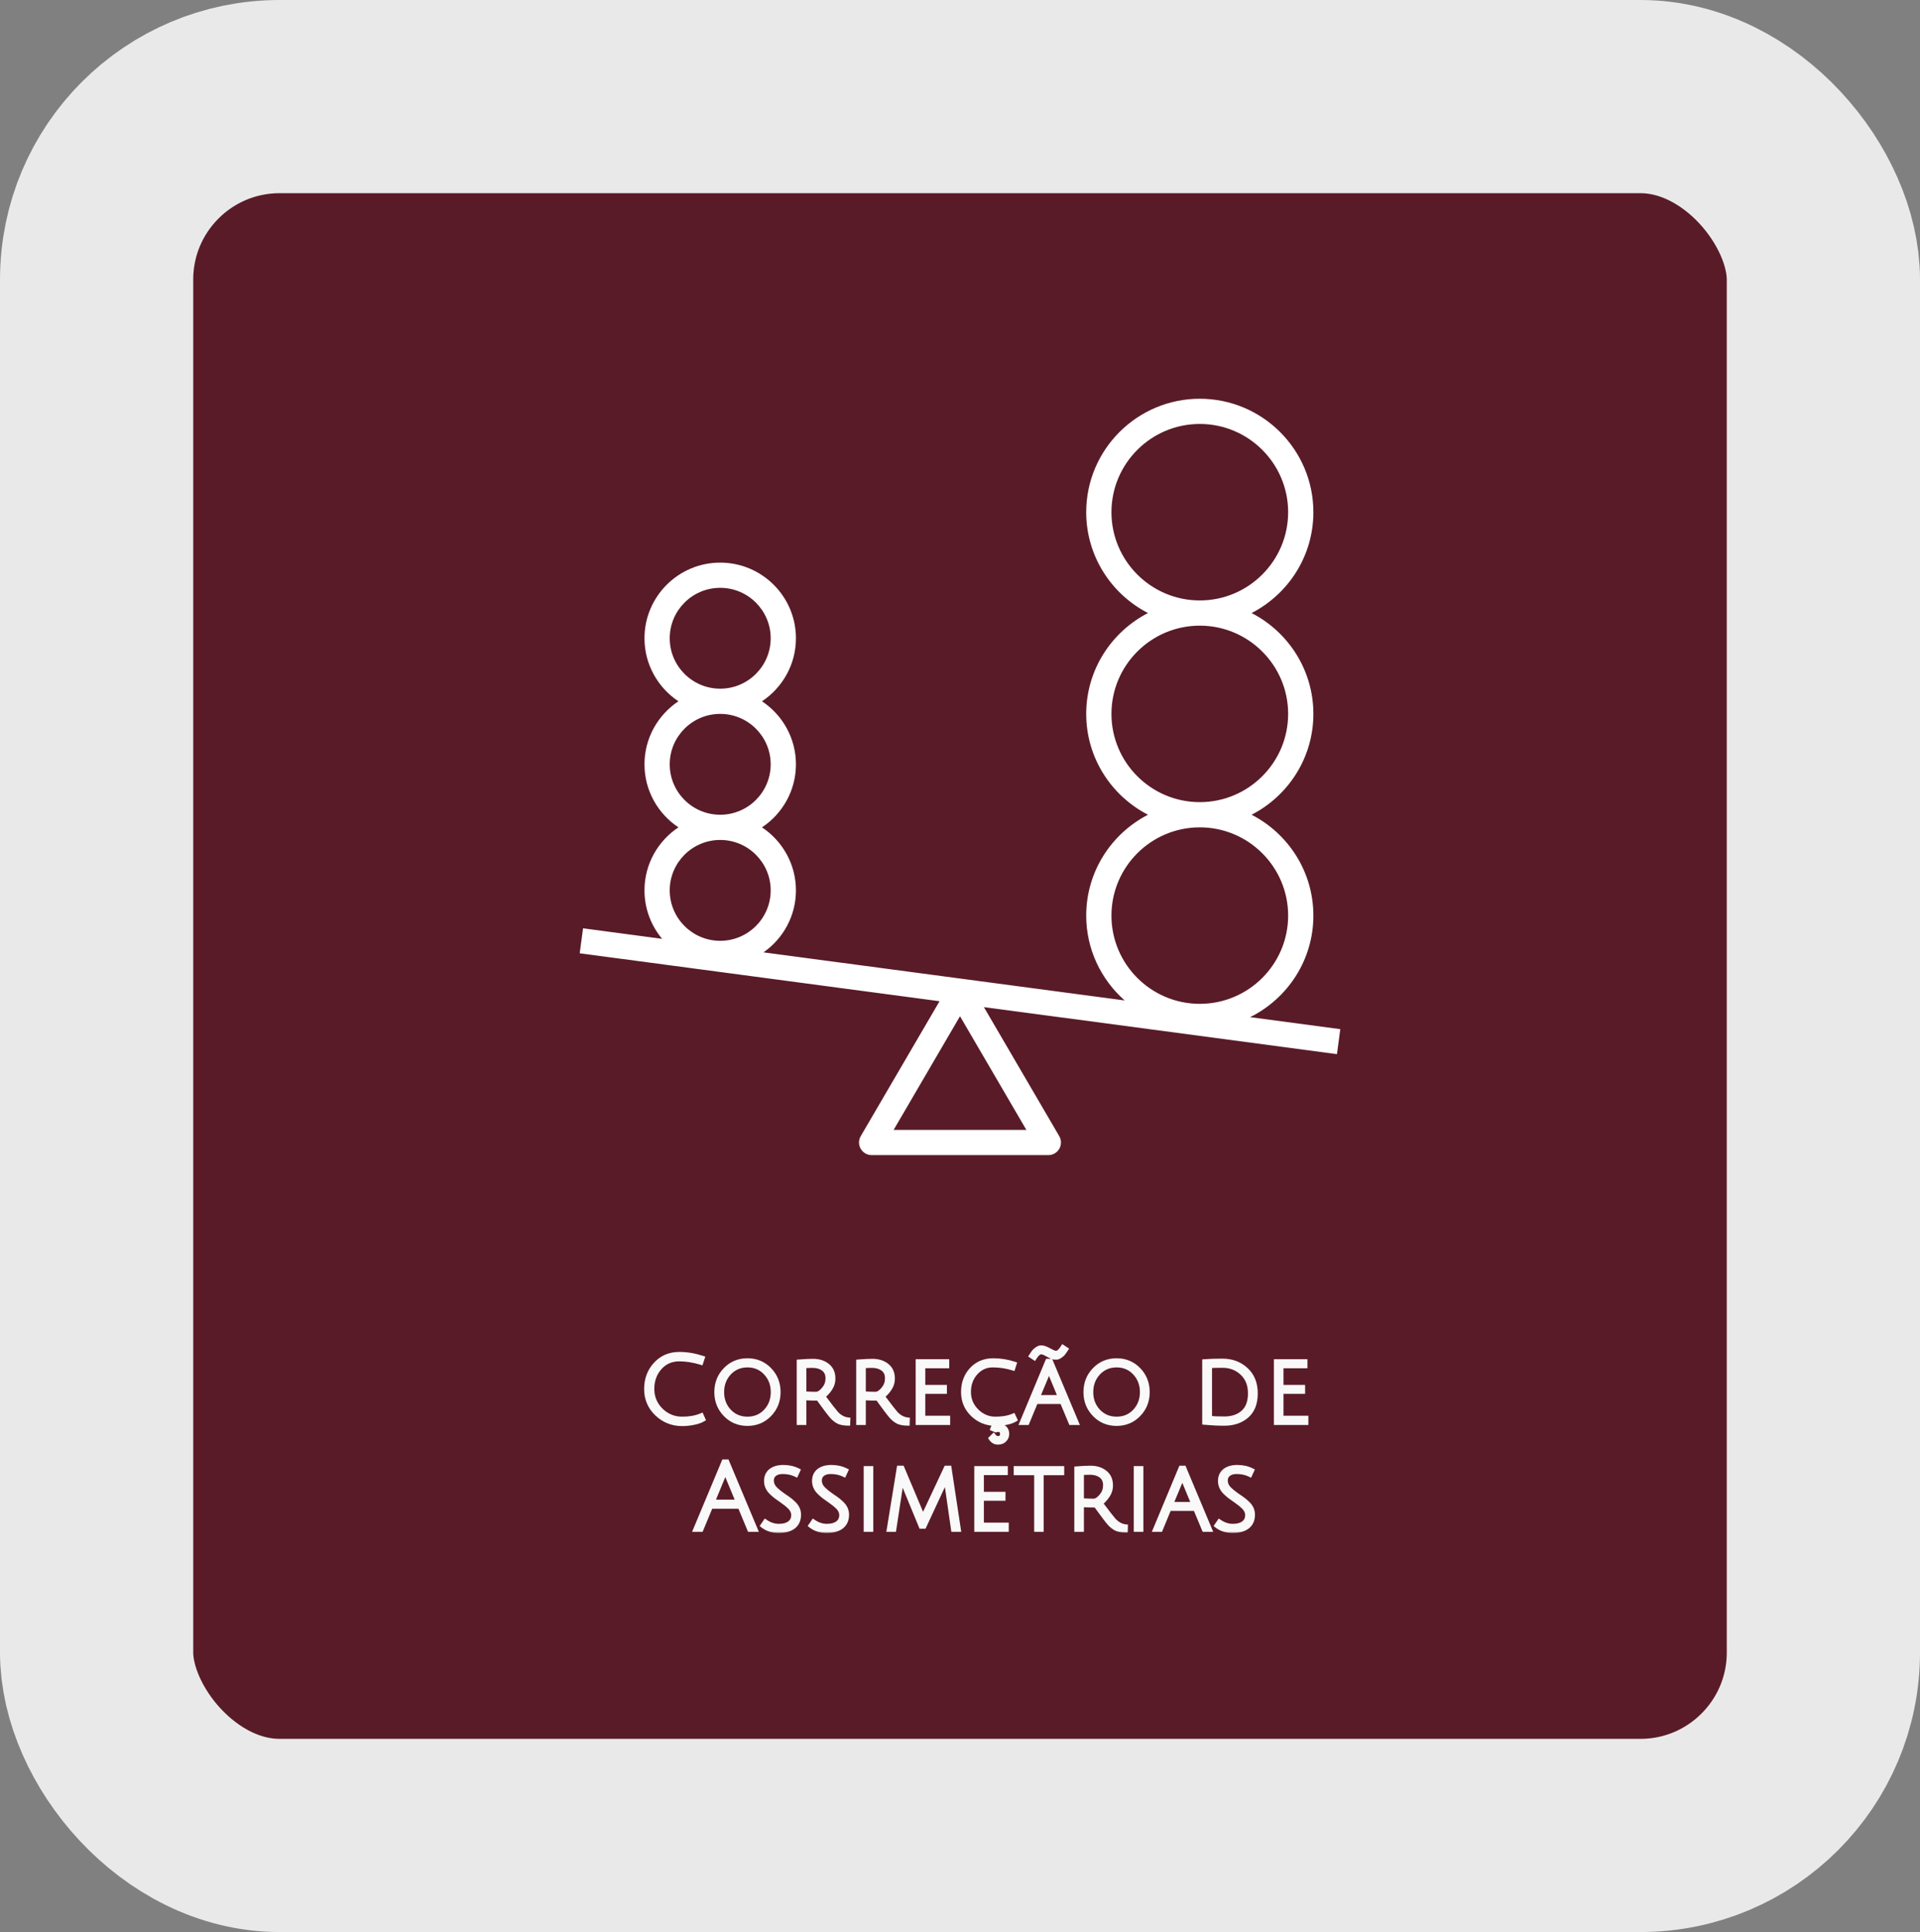 <svg width="467" height="470" viewBox="0 0 467 470" fill="none" xmlns="http://www.w3.org/2000/svg">
<rect x="0" y="0" width="467" height="470" fill="#808080" stroke="none"/>
<rect x="23.5" y="23.5" width="420" height="423" rx="44.5" fill="#591B28" stroke="#E9E9E9" stroke-width="47"/>
<mask id="path-2-outside-1_118_136" maskUnits="userSpaceOnUse" x="156" y="326" width="163" height="47" fill="black">
<rect fill="white" x="156" y="326" width="163" height="47"/>
<path d="M165.931 346.272C163.574 346.272 161.55 345.471 159.858 343.87C158.166 342.254 157.32 340.267 157.32 337.91C157.32 335.539 158.061 333.552 159.541 331.951C161.021 330.334 162.917 329.526 165.229 329.526C167.041 329.526 168.877 329.828 170.735 330.433L170.44 331.339C168.628 330.795 166.89 330.523 165.229 330.523C163.25 330.523 161.633 331.233 160.379 332.653C159.126 334.073 158.499 335.811 158.499 337.865C158.499 339.92 159.224 341.672 160.674 343.122C162.139 344.557 163.892 345.275 165.931 345.275C167.714 345.275 169.255 345.003 170.554 344.459L170.894 345.23C170.32 345.562 169.564 345.819 168.628 346C167.706 346.181 166.807 346.272 165.931 346.272ZM181.802 346.227C179.702 346.227 177.942 345.494 176.522 344.029C175.102 342.563 174.392 340.773 174.392 338.658C174.392 336.528 175.102 334.73 176.522 333.265C177.942 331.8 179.702 331.067 181.802 331.067C183.902 331.067 185.662 331.8 187.082 333.265C188.502 334.73 189.212 336.528 189.212 338.658C189.212 340.773 188.502 342.563 187.082 344.029C185.662 345.494 183.902 346.227 181.802 346.227ZM181.802 331.996C179.989 331.996 178.479 332.638 177.27 333.922C176.077 335.206 175.48 336.785 175.48 338.658C175.48 340.516 176.077 342.087 177.27 343.371C178.479 344.64 179.989 345.275 181.802 345.275C183.63 345.275 185.141 344.64 186.334 343.371C187.528 342.087 188.124 340.516 188.124 338.658C188.124 336.785 187.528 335.206 186.334 333.922C185.141 332.638 183.63 331.996 181.802 331.996ZM194.434 346V331.362C195.733 331.256 196.836 331.203 197.742 331.203C199.132 331.203 200.28 331.566 201.187 332.291C202.093 333.001 202.546 334.02 202.546 335.35C202.546 336.241 202.29 337.064 201.776 337.82C201.262 338.575 200.681 339.187 200.031 339.655C201.829 342.042 202.939 343.47 203.362 343.938C204.223 344.829 205.16 345.335 206.172 345.456L206.149 346.159C205.303 346.144 204.616 346.023 204.087 345.796C203.558 345.554 203.03 345.154 202.501 344.595C201.987 344.036 200.847 342.533 199.079 340.086C197.856 340.086 196.655 340.048 195.476 339.972V346H194.434ZM198.513 339.225C199.102 339.225 199.736 338.832 200.416 338.046C201.096 337.261 201.436 336.347 201.436 335.304C201.436 334.262 201.081 333.469 200.371 332.925C199.661 332.381 198.739 332.109 197.606 332.109C197.002 332.109 196.292 332.14 195.476 332.2V339.111C196.564 339.187 197.576 339.225 198.513 339.225ZM208.9 346V331.362C210.199 331.256 211.302 331.203 212.209 331.203C213.598 331.203 214.746 331.566 215.653 332.291C216.559 333.001 217.012 334.02 217.012 335.35C217.012 336.241 216.756 337.064 216.242 337.82C215.728 338.575 215.147 339.187 214.497 339.655C216.295 342.042 217.405 343.47 217.828 343.938C218.689 344.829 219.626 345.335 220.638 345.456L220.615 346.159C219.769 346.144 219.082 346.023 218.553 345.796C218.025 345.554 217.496 345.154 216.967 344.595C216.453 344.036 215.313 342.533 213.545 340.086C212.322 340.086 211.121 340.048 209.943 339.972V346H208.9ZM212.979 339.225C213.568 339.225 214.203 338.832 214.882 338.046C215.562 337.261 215.902 336.347 215.902 335.304C215.902 334.262 215.547 333.469 214.837 332.925C214.127 332.381 213.206 332.109 212.073 332.109C211.468 332.109 210.758 332.14 209.943 332.2V339.111C211.03 339.187 212.042 339.225 212.979 339.225ZM223.366 346V331.294H230.232V332.2H224.409V337.548H229.666V338.432H224.409V345.048H230.459V346H223.366ZM241.654 349.422C241.957 349.799 242.304 349.988 242.697 349.988C243.105 349.988 243.407 349.882 243.603 349.671C243.8 349.459 243.898 349.18 243.898 348.832C243.898 348.485 243.792 348.206 243.581 347.994C243.384 347.783 243.158 347.677 242.901 347.677C242.644 347.677 242.417 347.715 242.221 347.79L241.564 347.518L242.062 346.227C239.947 346.181 238.142 345.441 236.647 344.006C235.151 342.556 234.403 340.766 234.403 338.635C234.403 336.49 235.068 334.693 236.397 333.242C237.742 331.792 239.472 331.067 241.587 331.067C243.294 331.067 244.963 331.331 246.594 331.86L246.322 332.721C244.751 332.238 243.127 331.996 241.451 331.996C239.774 331.996 238.361 332.638 237.213 333.922C236.08 335.191 235.514 336.755 235.514 338.613C235.514 340.456 236.171 342.027 237.485 343.326C238.814 344.625 240.348 345.275 242.085 345.275C243.822 345.275 245.265 345.033 246.413 344.55L246.753 345.275C245.862 345.789 244.608 346.098 242.991 346.204L242.72 346.974C242.825 346.959 242.923 346.952 243.014 346.952C243.497 346.952 243.92 347.118 244.283 347.45C244.646 347.798 244.827 348.251 244.827 348.81C244.827 349.369 244.63 349.837 244.238 350.215C243.86 350.592 243.354 350.781 242.72 350.781C242.085 350.781 241.564 350.494 241.156 349.92L241.654 349.422ZM251.873 340.901L249.766 346H248.701L254.864 331.203H255.476L261.685 346H260.529L258.399 340.901H251.873ZM255.113 332.88C254.887 333.56 254.683 334.126 254.501 334.579L252.235 340.018H258.036L255.793 334.602C255.446 333.756 255.219 333.182 255.113 332.88ZM253.278 328.801C252.704 328.801 252.13 329.262 251.556 330.183L250.967 329.798C251.178 329.466 251.359 329.194 251.51 328.982C251.677 328.771 251.926 328.544 252.258 328.303C252.606 328.061 252.9 327.94 253.142 327.94C253.399 327.94 253.595 327.955 253.731 327.985C253.867 328 254.011 328.046 254.162 328.121C254.328 328.182 254.441 328.227 254.501 328.257C254.577 328.287 254.713 328.355 254.909 328.461C255.121 328.567 255.242 328.627 255.272 328.642C255.997 329.05 256.518 329.254 256.835 329.254C257.41 329.254 257.984 328.794 258.558 327.872L259.147 328.257C258.935 328.59 258.746 328.861 258.58 329.073C258.429 329.284 258.18 329.511 257.832 329.753C257.5 329.994 257.206 330.115 256.949 330.115C256.707 330.115 256.518 330.108 256.382 330.093C256.246 330.062 256.095 330.017 255.929 329.957C255.778 329.881 255.665 329.828 255.589 329.798C255.529 329.768 255.393 329.7 255.181 329.594C254.985 329.488 254.872 329.428 254.841 329.413C254.116 329.005 253.595 328.801 253.278 328.801ZM271.586 346.227C269.486 346.227 267.726 345.494 266.306 344.029C264.886 342.563 264.176 340.773 264.176 338.658C264.176 336.528 264.886 334.73 266.306 333.265C267.726 331.8 269.486 331.067 271.586 331.067C273.686 331.067 275.446 331.8 276.866 333.265C278.286 334.73 278.996 336.528 278.996 338.658C278.996 340.773 278.286 342.563 276.866 344.029C275.446 345.494 273.686 346.227 271.586 346.227ZM271.586 331.996C269.773 331.996 268.263 332.638 267.054 333.922C265.861 335.206 265.264 336.785 265.264 338.658C265.264 340.516 265.861 342.087 267.054 343.371C268.263 344.64 269.773 345.275 271.586 345.275C273.414 345.275 274.925 344.64 276.118 343.371C277.312 342.087 277.908 340.516 277.908 338.658C277.908 336.785 277.312 335.206 276.118 333.922C274.925 332.638 273.414 331.996 271.586 331.996ZM297.777 345.23C299.71 345.23 301.259 344.708 302.422 343.666C303.6 342.624 304.19 341.053 304.19 338.953C304.19 336.853 303.525 335.184 302.195 333.945C300.881 332.706 299.257 332.087 297.324 332.087C295.949 332.087 294.891 332.117 294.151 332.177V345.071C295.058 345.177 296.266 345.23 297.777 345.23ZM297.324 331.158C299.59 331.158 301.478 331.86 302.989 333.265C304.514 334.655 305.277 336.551 305.277 338.953C305.277 341.355 304.575 343.16 303.17 344.368C301.78 345.577 299.982 346.181 297.777 346.181C296.251 346.181 294.68 346.106 293.063 345.955V331.294C294.272 331.203 295.692 331.158 297.324 331.158ZM310.495 346V331.294H317.361V332.2H311.537V337.548H316.794V338.432H311.537V345.048H317.587V346H310.495ZM172.795 366.38L170.461 372H169.305L176.126 355.685H176.76L183.603 372H182.38L180.046 366.38H172.795ZM176.375 357.498C176.36 357.513 176.33 357.603 176.284 357.77C176.073 358.419 175.869 358.97 175.672 359.424L173.18 365.451H179.661L177.168 359.446C176.639 358.298 176.375 357.649 176.375 357.498ZM190.335 357.928C189.52 357.928 188.855 358.125 188.341 358.517C187.828 358.91 187.571 359.461 187.571 360.171C187.571 360.987 187.911 361.72 188.591 362.369C189.074 362.838 189.693 363.336 190.449 363.865C191.219 364.379 191.748 364.749 192.035 364.975C192.322 365.202 192.669 365.512 193.077 365.904C193.818 366.645 194.188 367.498 194.188 368.465C194.188 369.719 193.765 370.671 192.919 371.32C192.088 371.955 190.917 372.272 189.406 372.272C187.911 372.272 186.657 371.879 185.645 371.094L186.189 370.3C187.216 370.995 188.304 371.343 189.452 371.343C190.6 371.343 191.491 371.101 192.126 370.618C192.775 370.134 193.1 369.455 193.1 368.578C193.1 367.823 192.775 367.128 192.126 366.494C191.672 366.04 191.061 365.549 190.29 365.021C189.535 364.492 189.006 364.114 188.704 363.888C188.402 363.646 188.047 363.329 187.639 362.936C186.868 362.166 186.483 361.274 186.483 360.262C186.483 359.25 186.838 358.457 187.548 357.883C188.273 357.309 189.27 357.022 190.539 357.022C191.808 357.022 192.949 357.271 193.961 357.77L193.576 358.608C192.639 358.155 191.559 357.928 190.335 357.928ZM202.013 357.928C201.198 357.928 200.533 358.125 200.019 358.517C199.506 358.91 199.249 359.461 199.249 360.171C199.249 360.987 199.589 361.72 200.268 362.369C200.752 362.838 201.371 363.336 202.127 363.865C202.897 364.379 203.426 364.749 203.713 364.975C204 365.202 204.347 365.512 204.755 365.904C205.495 366.645 205.865 367.498 205.865 368.465C205.865 369.719 205.443 370.671 204.597 371.32C203.766 371.955 202.595 372.272 201.084 372.272C199.589 372.272 198.335 371.879 197.323 371.094L197.867 370.3C198.894 370.995 199.981 371.343 201.13 371.343C202.278 371.343 203.169 371.101 203.803 370.618C204.453 370.134 204.778 369.455 204.778 368.578C204.778 367.823 204.453 367.128 203.803 366.494C203.35 366.04 202.738 365.549 201.968 365.021C201.213 364.492 200.684 364.114 200.382 363.888C200.08 363.646 199.725 363.329 199.317 362.936C198.546 362.166 198.161 361.274 198.161 360.262C198.161 359.25 198.516 358.457 199.226 357.883C199.951 357.309 200.948 357.022 202.217 357.022C203.486 357.022 204.627 357.271 205.639 357.77L205.254 358.608C204.317 358.155 203.237 357.928 202.013 357.928ZM210.723 372V357.294H211.765V372H210.723ZM224.707 371.23H224.095L219.812 360.829C219.631 360.421 219.45 359.945 219.269 359.401C219.269 359.416 219.253 359.499 219.223 359.65C219.208 359.801 219.185 360.005 219.155 360.262C219.125 360.504 219.095 360.708 219.065 360.874L217.365 372H216.345L218.747 357.203H219.359L223.936 368.057C224.299 368.964 224.48 369.439 224.48 369.485C224.586 369.167 224.79 368.699 225.092 368.08L230.191 357.203H230.802L233.046 372H231.958L230.349 360.829C230.244 360.088 230.191 359.597 230.191 359.356L229.534 360.851L224.707 371.23ZM237.619 372V357.294H244.485V358.2H238.661V363.548H243.919V364.432H238.661V371.048H244.712V372H237.619ZM252.191 358.223H247.206V357.294H258.196V358.223H253.211V372H252.191V358.223ZM261.948 372V357.362C263.248 357.256 264.35 357.203 265.257 357.203C266.647 357.203 267.795 357.566 268.701 358.291C269.608 359.001 270.061 360.02 270.061 361.35C270.061 362.241 269.804 363.064 269.29 363.82C268.777 364.575 268.195 365.187 267.545 365.655C269.343 368.042 270.454 369.47 270.876 369.938C271.738 370.829 272.674 371.335 273.686 371.456L273.664 372.159C272.818 372.144 272.13 372.023 271.602 371.796C271.073 371.554 270.544 371.154 270.015 370.595C269.502 370.036 268.361 368.533 266.594 366.086C265.37 366.086 264.169 366.048 262.991 365.972V372H261.948ZM266.027 365.225C266.616 365.225 267.251 364.832 267.931 364.046C268.61 363.261 268.95 362.347 268.95 361.304C268.95 360.262 268.595 359.469 267.885 358.925C267.175 358.381 266.254 358.109 265.121 358.109C264.517 358.109 263.807 358.14 262.991 358.2V365.111C264.078 365.187 265.091 365.225 266.027 365.225ZM276.415 372V357.294H277.457V372H276.415ZM284.303 366.901L282.196 372H281.131L287.294 357.203H287.906L294.115 372H292.959L290.829 366.901H284.303ZM287.544 358.88C287.317 359.56 287.113 360.126 286.932 360.579L284.666 366.018H290.467L288.223 360.602C287.876 359.756 287.649 359.182 287.544 358.88ZM300.747 357.928C299.931 357.928 299.267 358.125 298.753 358.517C298.239 358.91 297.983 359.461 297.983 360.171C297.983 360.987 298.323 361.72 299.002 362.369C299.486 362.838 300.105 363.336 300.86 363.865C301.631 364.379 302.16 364.749 302.447 364.975C302.734 365.202 303.081 365.512 303.489 365.904C304.229 366.645 304.599 367.498 304.599 368.465C304.599 369.719 304.176 370.671 303.33 371.32C302.5 371.955 301.329 372.272 299.818 372.272C298.323 372.272 297.069 371.879 296.057 371.094L296.6 370.3C297.628 370.995 298.715 371.343 299.863 371.343C301.012 371.343 301.903 371.101 302.537 370.618C303.187 370.134 303.512 369.455 303.512 368.578C303.512 367.823 303.187 367.128 302.537 366.494C302.084 366.04 301.472 365.549 300.702 365.021C299.947 364.492 299.418 364.114 299.116 363.888C298.814 363.646 298.458 363.329 298.051 362.936C297.28 362.166 296.895 361.274 296.895 360.262C296.895 359.25 297.25 358.457 297.96 357.883C298.685 357.309 299.682 357.022 300.951 357.022C302.22 357.022 303.361 357.271 304.373 357.77L303.988 358.608C303.051 358.155 301.971 357.928 300.747 357.928Z"/>
</mask>
<path d="M165.931 346.272C163.574 346.272 161.55 345.471 159.858 343.87C158.166 342.254 157.32 340.267 157.32 337.91C157.32 335.539 158.061 333.552 159.541 331.951C161.021 330.334 162.917 329.526 165.229 329.526C167.041 329.526 168.877 329.828 170.735 330.433L170.44 331.339C168.628 330.795 166.89 330.523 165.229 330.523C163.25 330.523 161.633 331.233 160.379 332.653C159.126 334.073 158.499 335.811 158.499 337.865C158.499 339.92 159.224 341.672 160.674 343.122C162.139 344.557 163.892 345.275 165.931 345.275C167.714 345.275 169.255 345.003 170.554 344.459L170.894 345.23C170.32 345.562 169.564 345.819 168.628 346C167.706 346.181 166.807 346.272 165.931 346.272ZM181.802 346.227C179.702 346.227 177.942 345.494 176.522 344.029C175.102 342.563 174.392 340.773 174.392 338.658C174.392 336.528 175.102 334.73 176.522 333.265C177.942 331.8 179.702 331.067 181.802 331.067C183.902 331.067 185.662 331.8 187.082 333.265C188.502 334.73 189.212 336.528 189.212 338.658C189.212 340.773 188.502 342.563 187.082 344.029C185.662 345.494 183.902 346.227 181.802 346.227ZM181.802 331.996C179.989 331.996 178.479 332.638 177.27 333.922C176.077 335.206 175.48 336.785 175.48 338.658C175.48 340.516 176.077 342.087 177.27 343.371C178.479 344.64 179.989 345.275 181.802 345.275C183.63 345.275 185.141 344.64 186.334 343.371C187.528 342.087 188.124 340.516 188.124 338.658C188.124 336.785 187.528 335.206 186.334 333.922C185.141 332.638 183.63 331.996 181.802 331.996ZM194.434 346V331.362C195.733 331.256 196.836 331.203 197.742 331.203C199.132 331.203 200.28 331.566 201.187 332.291C202.093 333.001 202.546 334.02 202.546 335.35C202.546 336.241 202.29 337.064 201.776 337.82C201.262 338.575 200.681 339.187 200.031 339.655C201.829 342.042 202.939 343.47 203.362 343.938C204.223 344.829 205.16 345.335 206.172 345.456L206.149 346.159C205.303 346.144 204.616 346.023 204.087 345.796C203.558 345.554 203.03 345.154 202.501 344.595C201.987 344.036 200.847 342.533 199.079 340.086C197.856 340.086 196.655 340.048 195.476 339.972V346H194.434ZM198.513 339.225C199.102 339.225 199.736 338.832 200.416 338.046C201.096 337.261 201.436 336.347 201.436 335.304C201.436 334.262 201.081 333.469 200.371 332.925C199.661 332.381 198.739 332.109 197.606 332.109C197.002 332.109 196.292 332.14 195.476 332.2V339.111C196.564 339.187 197.576 339.225 198.513 339.225ZM208.9 346V331.362C210.199 331.256 211.302 331.203 212.209 331.203C213.598 331.203 214.746 331.566 215.653 332.291C216.559 333.001 217.012 334.02 217.012 335.35C217.012 336.241 216.756 337.064 216.242 337.82C215.728 338.575 215.147 339.187 214.497 339.655C216.295 342.042 217.405 343.47 217.828 343.938C218.689 344.829 219.626 345.335 220.638 345.456L220.615 346.159C219.769 346.144 219.082 346.023 218.553 345.796C218.025 345.554 217.496 345.154 216.967 344.595C216.453 344.036 215.313 342.533 213.545 340.086C212.322 340.086 211.121 340.048 209.943 339.972V346H208.9ZM212.979 339.225C213.568 339.225 214.203 338.832 214.882 338.046C215.562 337.261 215.902 336.347 215.902 335.304C215.902 334.262 215.547 333.469 214.837 332.925C214.127 332.381 213.206 332.109 212.073 332.109C211.468 332.109 210.758 332.14 209.943 332.2V339.111C211.03 339.187 212.042 339.225 212.979 339.225ZM223.366 346V331.294H230.232V332.2H224.409V337.548H229.666V338.432H224.409V345.048H230.459V346H223.366ZM241.654 349.422C241.957 349.799 242.304 349.988 242.697 349.988C243.105 349.988 243.407 349.882 243.603 349.671C243.8 349.459 243.898 349.18 243.898 348.832C243.898 348.485 243.792 348.206 243.581 347.994C243.384 347.783 243.158 347.677 242.901 347.677C242.644 347.677 242.417 347.715 242.221 347.79L241.564 347.518L242.062 346.227C239.947 346.181 238.142 345.441 236.647 344.006C235.151 342.556 234.403 340.766 234.403 338.635C234.403 336.49 235.068 334.693 236.397 333.242C237.742 331.792 239.472 331.067 241.587 331.067C243.294 331.067 244.963 331.331 246.594 331.86L246.322 332.721C244.751 332.238 243.127 331.996 241.451 331.996C239.774 331.996 238.361 332.638 237.213 333.922C236.08 335.191 235.514 336.755 235.514 338.613C235.514 340.456 236.171 342.027 237.485 343.326C238.814 344.625 240.348 345.275 242.085 345.275C243.822 345.275 245.265 345.033 246.413 344.55L246.753 345.275C245.862 345.789 244.608 346.098 242.991 346.204L242.72 346.974C242.825 346.959 242.923 346.952 243.014 346.952C243.497 346.952 243.92 347.118 244.283 347.45C244.646 347.798 244.827 348.251 244.827 348.81C244.827 349.369 244.63 349.837 244.238 350.215C243.86 350.592 243.354 350.781 242.72 350.781C242.085 350.781 241.564 350.494 241.156 349.92L241.654 349.422ZM251.873 340.901L249.766 346H248.701L254.864 331.203H255.476L261.685 346H260.529L258.399 340.901H251.873ZM255.113 332.88C254.887 333.56 254.683 334.126 254.501 334.579L252.235 340.018H258.036L255.793 334.602C255.446 333.756 255.219 333.182 255.113 332.88ZM253.278 328.801C252.704 328.801 252.13 329.262 251.556 330.183L250.967 329.798C251.178 329.466 251.359 329.194 251.51 328.982C251.677 328.771 251.926 328.544 252.258 328.303C252.606 328.061 252.9 327.94 253.142 327.94C253.399 327.94 253.595 327.955 253.731 327.985C253.867 328 254.011 328.046 254.162 328.121C254.328 328.182 254.441 328.227 254.501 328.257C254.577 328.287 254.713 328.355 254.909 328.461C255.121 328.567 255.242 328.627 255.272 328.642C255.997 329.05 256.518 329.254 256.835 329.254C257.41 329.254 257.984 328.794 258.558 327.872L259.147 328.257C258.935 328.59 258.746 328.861 258.58 329.073C258.429 329.284 258.18 329.511 257.832 329.753C257.5 329.994 257.206 330.115 256.949 330.115C256.707 330.115 256.518 330.108 256.382 330.093C256.246 330.062 256.095 330.017 255.929 329.957C255.778 329.881 255.665 329.828 255.589 329.798C255.529 329.768 255.393 329.7 255.181 329.594C254.985 329.488 254.872 329.428 254.841 329.413C254.116 329.005 253.595 328.801 253.278 328.801ZM271.586 346.227C269.486 346.227 267.726 345.494 266.306 344.029C264.886 342.563 264.176 340.773 264.176 338.658C264.176 336.528 264.886 334.73 266.306 333.265C267.726 331.8 269.486 331.067 271.586 331.067C273.686 331.067 275.446 331.8 276.866 333.265C278.286 334.73 278.996 336.528 278.996 338.658C278.996 340.773 278.286 342.563 276.866 344.029C275.446 345.494 273.686 346.227 271.586 346.227ZM271.586 331.996C269.773 331.996 268.263 332.638 267.054 333.922C265.861 335.206 265.264 336.785 265.264 338.658C265.264 340.516 265.861 342.087 267.054 343.371C268.263 344.64 269.773 345.275 271.586 345.275C273.414 345.275 274.925 344.64 276.118 343.371C277.312 342.087 277.908 340.516 277.908 338.658C277.908 336.785 277.312 335.206 276.118 333.922C274.925 332.638 273.414 331.996 271.586 331.996ZM297.777 345.23C299.71 345.23 301.259 344.708 302.422 343.666C303.6 342.624 304.19 341.053 304.19 338.953C304.19 336.853 303.525 335.184 302.195 333.945C300.881 332.706 299.257 332.087 297.324 332.087C295.949 332.087 294.891 332.117 294.151 332.177V345.071C295.058 345.177 296.266 345.23 297.777 345.23ZM297.324 331.158C299.59 331.158 301.478 331.86 302.989 333.265C304.514 334.655 305.277 336.551 305.277 338.953C305.277 341.355 304.575 343.16 303.17 344.368C301.78 345.577 299.982 346.181 297.777 346.181C296.251 346.181 294.68 346.106 293.063 345.955V331.294C294.272 331.203 295.692 331.158 297.324 331.158ZM310.495 346V331.294H317.361V332.2H311.537V337.548H316.794V338.432H311.537V345.048H317.587V346H310.495ZM172.795 366.38L170.461 372H169.305L176.126 355.685H176.76L183.603 372H182.38L180.046 366.38H172.795ZM176.375 357.498C176.36 357.513 176.33 357.603 176.284 357.77C176.073 358.419 175.869 358.97 175.672 359.424L173.18 365.451H179.661L177.168 359.446C176.639 358.298 176.375 357.649 176.375 357.498ZM190.335 357.928C189.52 357.928 188.855 358.125 188.341 358.517C187.828 358.91 187.571 359.461 187.571 360.171C187.571 360.987 187.911 361.72 188.591 362.369C189.074 362.838 189.693 363.336 190.449 363.865C191.219 364.379 191.748 364.749 192.035 364.975C192.322 365.202 192.669 365.512 193.077 365.904C193.818 366.645 194.188 367.498 194.188 368.465C194.188 369.719 193.765 370.671 192.919 371.32C192.088 371.955 190.917 372.272 189.406 372.272C187.911 372.272 186.657 371.879 185.645 371.094L186.189 370.3C187.216 370.995 188.304 371.343 189.452 371.343C190.6 371.343 191.491 371.101 192.126 370.618C192.775 370.134 193.1 369.455 193.1 368.578C193.1 367.823 192.775 367.128 192.126 366.494C191.672 366.04 191.061 365.549 190.29 365.021C189.535 364.492 189.006 364.114 188.704 363.888C188.402 363.646 188.047 363.329 187.639 362.936C186.868 362.166 186.483 361.274 186.483 360.262C186.483 359.25 186.838 358.457 187.548 357.883C188.273 357.309 189.27 357.022 190.539 357.022C191.808 357.022 192.949 357.271 193.961 357.77L193.576 358.608C192.639 358.155 191.559 357.928 190.335 357.928ZM202.013 357.928C201.198 357.928 200.533 358.125 200.019 358.517C199.506 358.91 199.249 359.461 199.249 360.171C199.249 360.987 199.589 361.72 200.268 362.369C200.752 362.838 201.371 363.336 202.127 363.865C202.897 364.379 203.426 364.749 203.713 364.975C204 365.202 204.347 365.512 204.755 365.904C205.495 366.645 205.865 367.498 205.865 368.465C205.865 369.719 205.443 370.671 204.597 371.32C203.766 371.955 202.595 372.272 201.084 372.272C199.589 372.272 198.335 371.879 197.323 371.094L197.867 370.3C198.894 370.995 199.981 371.343 201.13 371.343C202.278 371.343 203.169 371.101 203.803 370.618C204.453 370.134 204.778 369.455 204.778 368.578C204.778 367.823 204.453 367.128 203.803 366.494C203.35 366.04 202.738 365.549 201.968 365.021C201.213 364.492 200.684 364.114 200.382 363.888C200.08 363.646 199.725 363.329 199.317 362.936C198.546 362.166 198.161 361.274 198.161 360.262C198.161 359.25 198.516 358.457 199.226 357.883C199.951 357.309 200.948 357.022 202.217 357.022C203.486 357.022 204.627 357.271 205.639 357.77L205.254 358.608C204.317 358.155 203.237 357.928 202.013 357.928ZM210.723 372V357.294H211.765V372H210.723ZM224.707 371.23H224.095L219.812 360.829C219.631 360.421 219.45 359.945 219.269 359.401C219.269 359.416 219.253 359.499 219.223 359.65C219.208 359.801 219.185 360.005 219.155 360.262C219.125 360.504 219.095 360.708 219.065 360.874L217.365 372H216.345L218.747 357.203H219.359L223.936 368.057C224.299 368.964 224.48 369.439 224.48 369.485C224.586 369.167 224.79 368.699 225.092 368.08L230.191 357.203H230.802L233.046 372H231.958L230.349 360.829C230.244 360.088 230.191 359.597 230.191 359.356L229.534 360.851L224.707 371.23ZM237.619 372V357.294H244.485V358.2H238.661V363.548H243.919V364.432H238.661V371.048H244.712V372H237.619ZM252.191 358.223H247.206V357.294H258.196V358.223H253.211V372H252.191V358.223ZM261.948 372V357.362C263.248 357.256 264.35 357.203 265.257 357.203C266.647 357.203 267.795 357.566 268.701 358.291C269.608 359.001 270.061 360.02 270.061 361.35C270.061 362.241 269.804 363.064 269.29 363.82C268.777 364.575 268.195 365.187 267.545 365.655C269.343 368.042 270.454 369.47 270.876 369.938C271.738 370.829 272.674 371.335 273.686 371.456L273.664 372.159C272.818 372.144 272.13 372.023 271.602 371.796C271.073 371.554 270.544 371.154 270.015 370.595C269.502 370.036 268.361 368.533 266.594 366.086C265.37 366.086 264.169 366.048 262.991 365.972V372H261.948ZM266.027 365.225C266.616 365.225 267.251 364.832 267.931 364.046C268.61 363.261 268.95 362.347 268.95 361.304C268.95 360.262 268.595 359.469 267.885 358.925C267.175 358.381 266.254 358.109 265.121 358.109C264.517 358.109 263.807 358.14 262.991 358.2V365.111C264.078 365.187 265.091 365.225 266.027 365.225ZM276.415 372V357.294H277.457V372H276.415ZM284.303 366.901L282.196 372H281.131L287.294 357.203H287.906L294.115 372H292.959L290.829 366.901H284.303ZM287.544 358.88C287.317 359.56 287.113 360.126 286.932 360.579L284.666 366.018H290.467L288.223 360.602C287.876 359.756 287.649 359.182 287.544 358.88ZM300.747 357.928C299.931 357.928 299.267 358.125 298.753 358.517C298.239 358.91 297.983 359.461 297.983 360.171C297.983 360.987 298.323 361.72 299.002 362.369C299.486 362.838 300.105 363.336 300.86 363.865C301.631 364.379 302.16 364.749 302.447 364.975C302.734 365.202 303.081 365.512 303.489 365.904C304.229 366.645 304.599 367.498 304.599 368.465C304.599 369.719 304.176 370.671 303.33 371.32C302.5 371.955 301.329 372.272 299.818 372.272C298.323 372.272 297.069 371.879 296.057 371.094L296.6 370.3C297.628 370.995 298.715 371.343 299.863 371.343C301.012 371.343 301.903 371.101 302.537 370.618C303.187 370.134 303.512 369.455 303.512 368.578C303.512 367.823 303.187 367.128 302.537 366.494C302.084 366.04 301.472 365.549 300.702 365.021C299.947 364.492 299.418 364.114 299.116 363.888C298.814 363.646 298.458 363.329 298.051 362.936C297.28 362.166 296.895 361.274 296.895 360.262C296.895 359.25 297.25 358.457 297.96 357.883C298.685 357.309 299.682 357.022 300.951 357.022C302.22 357.022 303.361 357.271 304.373 357.77L303.988 358.608C303.051 358.155 301.971 357.928 300.747 357.928Z" fill="#F9F9F9"/>
<path d="M159.858 343.87L159.411 344.339L159.413 344.341L159.858 343.87ZM159.541 331.951L160.017 332.391L160.019 332.389L159.541 331.951ZM170.735 330.433L171.351 330.633L171.552 330.017L170.936 329.816L170.735 330.433ZM170.44 331.339L170.254 331.96L170.861 332.142L171.057 331.539L170.44 331.339ZM160.379 332.653L159.894 332.224L159.894 332.224L160.379 332.653ZM160.674 343.122L160.216 343.581L160.221 343.585L160.674 343.122ZM170.554 344.459L171.147 344.198L170.89 343.616L170.304 343.861L170.554 344.459ZM170.894 345.23L171.218 345.79L171.721 345.499L171.487 344.968L170.894 345.23ZM168.628 346L168.505 345.364L168.503 345.364L168.628 346ZM165.931 345.624C163.738 345.624 161.874 344.885 160.304 343.399L159.413 344.341C161.227 346.057 163.411 346.92 165.931 346.92V345.624ZM160.306 343.401C158.743 341.908 157.968 340.091 157.968 337.91H156.672C156.672 340.443 157.59 342.599 159.411 344.339L160.306 343.401ZM157.968 337.91C157.968 335.686 158.657 333.861 160.017 332.391L159.065 331.511C157.464 333.243 156.672 335.391 156.672 337.91H157.968ZM160.019 332.389C161.369 330.914 163.088 330.174 165.229 330.174V328.878C162.747 328.878 160.674 329.755 159.063 331.513L160.019 332.389ZM165.229 330.174C166.968 330.174 168.736 330.464 170.535 331.049L170.936 329.816C169.018 329.193 167.115 328.878 165.229 328.878V330.174ZM170.119 330.232L169.824 331.139L171.057 331.539L171.351 330.633L170.119 330.232ZM170.627 330.718C168.762 330.159 166.962 329.875 165.229 329.875V331.171C166.819 331.171 168.494 331.432 170.254 331.96L170.627 330.718ZM165.229 329.875C163.073 329.875 161.277 330.658 159.894 332.224L160.865 333.082C161.99 331.808 163.426 331.171 165.229 331.171V329.875ZM159.894 332.224C158.526 333.773 157.851 335.667 157.851 337.865H159.147C159.147 335.954 159.725 334.373 160.865 333.082L159.894 332.224ZM157.851 337.865C157.851 340.091 158.644 342.008 160.216 343.58L161.132 342.664C159.804 341.335 159.147 339.748 159.147 337.865H157.851ZM160.221 343.585C161.806 345.138 163.721 345.923 165.931 345.923V344.627C164.062 344.627 162.473 343.976 161.128 342.659L160.221 343.585ZM165.931 345.923C167.778 345.923 169.408 345.642 170.804 345.057L170.304 343.861C169.102 344.364 167.65 344.627 165.931 344.627V345.923ZM169.961 344.721L170.301 345.491L171.487 344.968L171.147 344.198L169.961 344.721ZM170.569 344.669C170.078 344.953 169.399 345.191 168.505 345.364L168.751 346.636C169.73 346.447 170.561 346.171 171.218 345.79L170.569 344.669ZM168.503 345.364C167.619 345.538 166.762 345.624 165.931 345.624V346.92C166.852 346.92 167.793 346.825 168.753 346.636L168.503 345.364ZM176.522 344.029L176.988 343.578L176.522 344.029ZM176.522 333.265L176.988 333.716L176.988 333.716L176.522 333.265ZM187.082 333.265L187.547 332.814L187.547 332.814L187.082 333.265ZM187.082 344.029L187.547 344.48L187.547 344.48L187.082 344.029ZM177.27 333.922L176.798 333.478L176.795 333.481L177.27 333.922ZM177.27 343.371L176.795 343.813L176.801 343.818L177.27 343.371ZM186.334 343.371L186.806 343.815L186.809 343.813L186.334 343.371ZM186.334 333.922L186.809 333.481L186.809 333.481L186.334 333.922ZM181.802 345.578C179.872 345.578 178.282 344.913 176.988 343.578L176.057 344.48C177.603 346.075 179.533 346.875 181.802 346.875V345.578ZM176.988 343.578C175.69 342.238 175.04 340.612 175.04 338.658H173.744C173.744 340.935 174.515 342.889 176.057 344.48L176.988 343.578ZM175.04 338.658C175.04 336.688 175.691 335.055 176.988 333.716L176.057 332.814C174.514 334.406 173.744 336.368 173.744 338.658H175.04ZM176.988 333.716C178.282 332.381 179.872 331.715 181.802 331.715V330.419C179.533 330.419 177.603 331.219 176.057 332.814L176.988 333.716ZM181.802 331.715C183.732 331.715 185.322 332.381 186.616 333.716L187.547 332.814C186.001 331.219 184.072 330.419 181.802 330.419V331.715ZM186.616 333.716C187.914 335.055 188.564 336.688 188.564 338.658H189.86C189.86 336.368 189.09 334.406 187.547 332.814L186.616 333.716ZM188.564 338.658C188.564 340.612 187.915 342.238 186.616 343.578L187.547 344.48C189.089 342.889 189.86 340.935 189.86 338.658H188.564ZM186.616 343.578C185.322 344.913 183.732 345.578 181.802 345.578V346.875C184.072 346.875 186.001 346.075 187.547 344.48L186.616 343.578ZM181.802 331.348C179.816 331.348 178.133 332.06 176.798 333.478L177.742 334.366C178.824 333.217 180.162 332.644 181.802 332.644V331.348ZM176.795 333.481C175.482 334.894 174.832 336.634 174.832 338.658H176.128C176.128 336.936 176.671 335.519 177.745 334.363L176.795 333.481ZM174.832 338.658C174.832 340.669 175.483 342.401 176.795 343.813L177.745 342.93C176.67 341.774 176.128 340.363 176.128 338.658H174.832ZM176.801 343.818C178.136 345.221 179.819 345.923 181.802 345.923V344.627C180.16 344.627 178.821 344.06 177.74 342.924L176.801 343.818ZM181.802 345.923C183.799 345.923 185.484 345.222 186.806 343.815L185.862 342.927C184.798 344.059 183.461 344.627 181.802 344.627V345.923ZM186.809 343.813C188.121 342.401 188.772 340.669 188.772 338.658H187.476C187.476 340.363 186.934 341.774 185.859 342.93L186.809 343.813ZM188.772 338.658C188.772 336.634 188.122 334.894 186.809 333.481L185.859 334.363C186.933 335.519 187.476 336.936 187.476 338.658H188.772ZM186.809 333.481C185.487 332.059 183.802 331.348 181.802 331.348V332.644C183.459 332.644 184.794 333.218 185.859 334.363L186.809 333.481ZM194.434 346H193.786V346.648H194.434V346ZM194.434 331.362L194.381 330.716L193.786 330.764V331.362H194.434ZM201.187 332.291L200.782 332.797L200.787 332.801L201.187 332.291ZM201.776 337.82L202.312 338.184L202.312 338.184L201.776 337.82ZM200.031 339.655L199.652 339.129L199.115 339.516L199.513 340.045L200.031 339.655ZM203.362 343.938L202.881 344.372L202.888 344.38L202.896 344.388L203.362 343.938ZM206.172 345.456L206.82 345.477L206.839 344.883L206.249 344.813L206.172 345.456ZM206.149 346.159L206.138 346.807L206.776 346.818L206.797 346.18L206.149 346.159ZM204.087 345.796L203.818 346.386L203.825 346.389L203.832 346.392L204.087 345.796ZM202.501 344.595L202.024 345.034L202.03 345.04L202.501 344.595ZM199.079 340.086L199.605 339.706L199.411 339.438H199.079V340.086ZM195.476 339.972L195.518 339.326L194.828 339.281V339.972H195.476ZM195.476 346V346.648H196.125V346H195.476ZM200.416 338.046L199.926 337.622L199.926 337.622L200.416 338.046ZM200.371 332.925L200.765 332.411L200.765 332.411L200.371 332.925ZM195.476 332.2L195.429 331.554L194.828 331.598V332.2H195.476ZM195.476 339.111H194.828V339.716L195.432 339.758L195.476 339.111ZM195.082 346V331.362H193.786V346H195.082ZM194.487 332.008C195.775 331.903 196.859 331.851 197.742 331.851V330.555C196.813 330.555 195.691 330.609 194.381 330.716L194.487 332.008ZM197.742 331.851C199.015 331.851 200.012 332.181 200.782 332.797L201.592 331.785C200.549 330.95 199.249 330.555 197.742 330.555V331.851ZM200.787 332.801C201.511 333.368 201.898 334.185 201.898 335.35H203.194C203.194 333.856 202.675 332.633 201.586 331.78L200.787 332.801ZM201.898 335.35C201.898 336.108 201.682 336.805 201.24 337.455L202.312 338.184C202.897 337.324 203.194 336.374 203.194 335.35H201.898ZM201.24 337.455C200.763 338.157 200.232 338.711 199.652 339.129L200.41 340.181C201.129 339.663 201.762 338.993 202.312 338.184L201.24 337.455ZM199.513 340.045C201.303 342.421 202.434 343.877 202.881 344.372L203.843 343.503C203.444 343.062 202.355 341.663 200.549 339.265L199.513 340.045ZM202.896 344.388C203.838 345.363 204.905 345.958 206.095 346.1L206.249 344.813C205.415 344.713 204.609 344.296 203.828 343.488L202.896 344.388ZM205.524 345.435L205.501 346.138L206.797 346.18L206.82 345.477L205.524 345.435ZM206.161 345.511C205.363 345.496 204.767 345.382 204.343 345.2L203.832 346.392C204.465 346.663 205.244 346.791 206.138 346.807L206.161 345.511ZM204.357 345.207C203.924 345.009 203.461 344.667 202.972 344.15L202.03 345.04C202.599 345.641 203.193 346.1 203.818 346.386L204.357 345.207ZM202.978 344.157C202.496 343.632 201.381 342.165 199.605 339.706L198.554 340.465C200.313 342.901 201.478 344.44 202.024 345.034L202.978 344.157ZM199.079 339.438C197.869 339.438 196.682 339.4 195.518 339.326L195.435 340.619C196.628 340.696 197.842 340.734 199.079 340.734V339.438ZM194.828 339.972V346H196.125V339.972H194.828ZM195.476 345.352H194.434V346.648H195.476V345.352ZM198.513 339.873C199.393 339.873 200.192 339.296 200.906 338.47L199.926 337.622C199.281 338.368 198.811 338.577 198.513 338.577V339.873ZM200.906 338.47C201.689 337.567 202.084 336.502 202.084 335.304H200.788C200.788 336.192 200.504 336.955 199.926 337.622L200.906 338.47ZM202.084 335.304C202.084 334.098 201.663 333.098 200.765 332.411L199.977 333.44C200.499 333.84 200.788 334.426 200.788 335.304H202.084ZM200.765 332.411C199.915 331.759 198.843 331.461 197.606 331.461V332.758C198.635 332.758 199.407 333.003 199.977 333.44L200.765 332.411ZM197.606 331.461C196.982 331.461 196.255 331.492 195.429 331.554L195.524 332.846C196.329 332.787 197.023 332.758 197.606 332.758V331.461ZM194.828 332.2V339.111H196.125V332.2H194.828ZM195.432 339.758C196.532 339.834 197.559 339.873 198.513 339.873V338.577C197.593 338.577 196.596 338.539 195.521 338.465L195.432 339.758ZM208.9 346H208.252V346.648H208.9V346ZM208.9 331.362L208.848 330.716L208.252 330.764V331.362H208.9ZM215.653 332.291L215.248 332.797L215.253 332.801L215.653 332.291ZM216.242 337.82L216.778 338.184L216.778 338.184L216.242 337.82ZM214.497 339.655L214.118 339.129L213.581 339.516L213.979 340.045L214.497 339.655ZM217.828 343.938L217.347 344.372L217.355 344.38L217.362 344.388L217.828 343.938ZM220.638 345.456L221.286 345.477L221.305 344.883L220.715 344.813L220.638 345.456ZM220.615 346.159L220.604 346.807L221.243 346.818L221.263 346.18L220.615 346.159ZM218.553 345.796L218.284 346.386L218.291 346.389L218.298 346.392L218.553 345.796ZM216.967 344.595L216.49 345.034L216.496 345.04L216.967 344.595ZM213.545 340.086L214.071 339.706L213.877 339.438H213.545V340.086ZM209.943 339.972L209.984 339.326L209.294 339.281V339.972H209.943ZM209.943 346V346.648H210.591V346H209.943ZM214.882 338.046L214.392 337.622L214.392 337.622L214.882 338.046ZM214.837 332.925L215.231 332.411L215.231 332.411L214.837 332.925ZM209.943 332.2L209.895 331.554L209.294 331.598V332.2H209.943ZM209.943 339.111H209.294V339.716L209.898 339.758L209.943 339.111ZM209.548 346V331.362H208.252V346H209.548ZM208.953 332.008C210.241 331.903 211.325 331.851 212.209 331.851V330.555C211.279 330.555 210.157 330.609 208.848 330.716L208.953 332.008ZM212.209 331.851C213.481 331.851 214.478 332.181 215.248 332.797L216.058 331.785C215.015 330.95 213.715 330.555 212.209 330.555V331.851ZM215.253 332.801C215.977 333.368 216.364 334.185 216.364 335.35H217.661C217.661 333.856 217.141 332.633 216.053 331.78L215.253 332.801ZM216.364 335.35C216.364 336.108 216.148 336.805 215.706 337.455L216.778 338.184C217.363 337.324 217.661 336.374 217.661 335.35H216.364ZM215.706 337.455C215.229 338.157 214.698 338.711 214.118 339.129L214.876 340.181C215.595 339.663 216.228 338.993 216.778 338.184L215.706 337.455ZM213.979 340.045C215.769 342.421 216.9 343.877 217.347 344.372L218.309 343.503C217.91 343.062 216.821 341.663 215.015 339.265L213.979 340.045ZM217.362 344.388C218.304 345.363 219.371 345.958 220.561 346.1L220.715 344.813C219.881 344.713 219.075 344.296 218.294 343.488L217.362 344.388ZM219.99 345.435L219.968 346.138L221.263 346.18L221.286 345.477L219.99 345.435ZM220.627 345.511C219.829 345.496 219.233 345.382 218.809 345.2L218.298 346.392C218.931 346.663 219.71 346.791 220.604 346.807L220.627 345.511ZM218.823 345.207C218.39 345.009 217.927 344.667 217.438 344.15L216.496 345.04C217.065 345.641 217.659 346.1 218.284 346.386L218.823 345.207ZM217.444 344.157C216.962 343.632 215.847 342.165 214.071 339.706L213.02 340.465C214.779 342.901 215.945 344.44 216.49 345.034L217.444 344.157ZM213.545 339.438C212.335 339.438 211.148 339.4 209.984 339.326L209.901 340.619C211.094 340.696 212.308 340.734 213.545 340.734V339.438ZM209.294 339.972V346H210.591V339.972H209.294ZM209.943 345.352H208.9V346.648H209.943V345.352ZM212.979 339.873C213.859 339.873 214.658 339.296 215.373 338.47L214.392 337.622C213.747 338.368 213.277 338.577 212.979 338.577V339.873ZM215.373 338.47C216.155 337.567 216.55 336.502 216.55 335.304H215.254C215.254 336.192 214.97 336.955 214.392 337.622L215.373 338.47ZM216.55 335.304C216.55 334.098 216.129 333.098 215.231 332.411L214.443 333.44C214.965 333.84 215.254 334.426 215.254 335.304H216.55ZM215.231 332.411C214.381 331.759 213.31 331.461 212.073 331.461V332.758C213.102 332.758 213.873 333.003 214.443 333.44L215.231 332.411ZM212.073 331.461C211.448 331.461 210.721 331.492 209.895 331.554L209.99 332.846C210.795 332.787 211.489 332.758 212.073 332.758V331.461ZM209.294 332.2V339.111H210.591V332.2H209.294ZM209.898 339.758C210.998 339.834 212.025 339.873 212.979 339.873V338.577C212.06 338.577 211.063 338.539 209.987 338.465L209.898 339.758ZM223.366 346H222.718V346.648H223.366V346ZM223.366 331.294V330.646H222.718V331.294H223.366ZM230.232 331.294H230.88V330.646H230.232V331.294ZM230.232 332.2V332.848H230.88V332.2H230.232ZM224.409 332.2V331.552H223.76V332.2H224.409ZM224.409 337.548H223.76V338.196H224.409V337.548ZM229.666 337.548H230.314V336.9H229.666V337.548ZM229.666 338.432V339.08H230.314V338.432H229.666ZM224.409 338.432V337.783H223.76V338.432H224.409ZM224.409 345.048H223.76V345.696H224.409V345.048ZM230.459 345.048H231.107V344.4H230.459V345.048ZM230.459 346V346.648H231.107V346H230.459ZM224.014 346V331.294H222.718V346H224.014ZM223.366 331.942H230.232V330.646H223.366V331.942ZM229.584 331.294V332.2H230.88V331.294H229.584ZM230.232 331.552H224.409V332.848H230.232V331.552ZM223.76 332.2V337.548H225.057V332.2H223.76ZM224.409 338.196H229.666V336.9H224.409V338.196ZM229.018 337.548V338.432H230.314V337.548H229.018ZM229.666 337.783H224.409V339.08H229.666V337.783ZM223.76 338.432V345.048H225.057V338.432H223.76ZM224.409 345.696H230.459V344.4H224.409V345.696ZM229.811 345.048V346H231.107V345.048H229.811ZM230.459 345.352H223.366V346.648H230.459V345.352ZM241.654 349.422L242.161 349.017L241.708 348.451L241.196 348.963L241.654 349.422ZM243.603 349.671L244.078 350.112L244.078 350.112L243.603 349.671ZM243.581 347.994L243.106 348.435L243.114 348.444L243.122 348.452L243.581 347.994ZM242.221 347.79L241.973 348.389L242.212 348.488L242.454 348.395L242.221 347.79ZM241.564 347.518L240.959 347.285L240.731 347.875L241.316 348.117L241.564 347.518ZM242.062 346.227L242.667 346.46L243 345.598L242.076 345.579L242.062 346.227ZM236.647 344.006L236.195 344.471L236.198 344.474L236.647 344.006ZM236.397 333.242L235.922 332.802L235.92 332.804L236.397 333.242ZM246.594 331.86L247.212 332.055L247.406 331.442L246.794 331.244L246.594 331.86ZM246.322 332.721L246.132 333.341L246.747 333.53L246.941 332.916L246.322 332.721ZM237.213 333.922L236.73 333.49L236.73 333.491L237.213 333.922ZM237.485 343.326L237.029 343.787L237.032 343.79L237.485 343.326ZM246.413 344.55L247 344.275L246.736 343.711L246.162 343.952L246.413 344.55ZM246.753 345.275L247.077 345.836L247.593 345.539L247.34 345L246.753 345.275ZM242.991 346.204L242.949 345.557L242.523 345.585L242.38 345.988L242.991 346.204ZM242.72 346.974L242.108 346.759L241.752 347.767L242.811 347.616L242.72 346.974ZM244.283 347.45L244.732 346.982L244.726 346.977L244.721 346.972L244.283 347.45ZM244.238 350.215L243.788 349.747L243.779 349.756L244.238 350.215ZM241.156 349.92L240.698 349.462L240.31 349.849L240.628 350.296L241.156 349.92ZM241.148 349.827C241.542 350.319 242.062 350.636 242.697 350.636V349.34C242.546 349.34 242.371 349.28 242.161 349.017L241.148 349.827ZM242.697 350.636C243.209 350.636 243.715 350.503 244.078 350.112L243.128 349.23C243.098 349.262 243.001 349.34 242.697 349.34V350.636ZM244.078 350.112C244.408 349.757 244.546 349.308 244.546 348.832H243.25C243.25 349.052 243.191 349.162 243.128 349.23L244.078 350.112ZM244.546 348.832C244.546 348.343 244.392 347.889 244.039 347.536L243.122 348.452C243.193 348.523 243.25 348.627 243.25 348.832H244.546ZM244.056 347.553C243.753 347.228 243.361 347.029 242.901 347.029V348.325C242.954 348.325 243.015 348.338 243.106 348.435L244.056 347.553ZM242.901 347.029C242.581 347.029 242.273 347.076 241.988 347.185L242.454 348.395C242.561 348.354 242.707 348.325 242.901 348.325V347.029ZM242.469 347.191L241.812 346.919L241.316 348.117L241.973 348.389L242.469 347.191ZM242.169 347.752L242.667 346.46L241.458 345.993L240.959 347.285L242.169 347.752ZM242.076 345.579C240.12 345.537 238.471 344.858 237.095 343.538L236.198 344.474C237.813 346.024 239.775 346.826 242.048 346.875L242.076 345.579ZM237.098 343.541C235.731 342.216 235.051 340.595 235.051 338.635H233.755C233.755 340.936 234.571 342.896 236.195 344.471L237.098 343.541ZM235.051 338.635C235.051 336.637 235.666 335 236.875 333.68L235.92 332.804C234.47 334.385 233.755 336.344 233.755 338.635H235.051ZM236.873 333.683C238.085 332.375 239.638 331.715 241.587 331.715V330.419C239.305 330.419 237.398 331.209 235.922 332.802L236.873 333.683ZM241.587 331.715C243.225 331.715 244.827 331.969 246.395 332.477L246.794 331.244C245.098 330.694 243.362 330.419 241.587 330.419V331.715ZM245.976 331.665L245.704 332.526L246.941 332.916L247.212 332.055L245.976 331.665ZM246.513 332.102C244.879 331.599 243.191 331.348 241.451 331.348V332.644C243.064 332.644 244.624 332.877 246.132 333.341L246.513 332.102ZM241.451 331.348C239.584 331.348 237.997 332.073 236.73 333.49L237.696 334.354C238.725 333.203 239.964 332.644 241.451 332.644V331.348ZM236.73 333.491C235.48 334.89 234.865 336.611 234.865 338.613H236.162C236.162 336.898 236.68 335.493 237.697 334.354L236.73 333.491ZM234.865 338.613C234.865 340.63 235.592 342.367 237.029 343.787L237.941 342.865C236.749 341.687 236.162 340.282 236.162 338.613H234.865ZM237.032 343.79C238.473 345.198 240.166 345.923 242.085 345.923V344.627C240.53 344.627 239.156 344.053 237.938 342.863L237.032 343.79ZM242.085 345.923C243.877 345.923 245.412 345.674 246.665 345.147L246.162 343.952C245.118 344.392 243.768 344.627 242.085 344.627V345.923ZM245.826 344.825L246.166 345.55L247.34 345L247 344.275L245.826 344.825ZM246.429 344.713C245.66 345.157 244.518 345.455 242.949 345.557L243.034 346.851C244.698 346.742 246.064 346.42 247.077 345.836L246.429 344.713ZM242.38 345.988L242.108 346.759L243.331 347.19L243.603 346.42L242.38 345.988ZM242.811 347.616C242.892 347.605 242.959 347.6 243.014 347.6V346.304C242.888 346.304 242.759 346.314 242.628 346.333L242.811 347.616ZM243.014 347.6C243.332 347.6 243.6 347.703 243.845 347.928L244.721 346.972C244.241 346.533 243.663 346.304 243.014 346.304V347.6ZM243.835 347.918C244.055 348.129 244.179 348.406 244.179 348.81H245.475C245.475 348.096 245.237 347.466 244.732 346.982L243.835 347.918ZM244.179 348.81C244.179 349.198 244.051 349.496 243.788 349.748L244.687 350.682C245.21 350.179 245.475 349.54 245.475 348.81H244.179ZM243.779 349.756C243.546 349.99 243.217 350.133 242.72 350.133V351.429C243.491 351.429 244.174 351.195 244.696 350.673L243.779 349.756ZM242.72 350.133C242.32 350.133 241.986 349.97 241.684 349.545L240.628 350.296C241.142 351.019 241.85 351.429 242.72 351.429V350.133ZM241.614 350.378L242.113 349.88L241.196 348.963L240.698 349.462L241.614 350.378ZM251.873 340.901V340.253H251.439L251.274 340.654L251.873 340.901ZM249.766 346V346.648H250.199L250.365 346.248L249.766 346ZM248.701 346L248.102 345.751L247.728 346.648H248.701V346ZM254.864 331.203V330.555H254.432L254.266 330.954L254.864 331.203ZM255.476 331.203L256.074 330.952L255.907 330.555H255.476V331.203ZM261.685 346V346.648H262.66L262.282 345.749L261.685 346ZM260.529 346L259.931 346.25L260.097 346.648H260.529V346ZM258.399 340.901L258.997 340.652L258.831 340.253H258.399V340.901ZM255.113 332.88L255.725 332.666L255.098 330.875L254.498 332.675L255.113 332.88ZM254.501 334.579L255.1 334.829L255.103 334.82L254.501 334.579ZM252.235 340.018L251.637 339.768L251.263 340.666H252.235V340.018ZM258.036 340.018V340.666H259.006L258.635 339.77L258.036 340.018ZM255.793 334.602L255.194 334.848L255.194 334.85L255.793 334.602ZM251.556 330.183L251.201 330.726L251.755 331.088L252.106 330.526L251.556 330.183ZM250.967 329.798L250.42 329.45L250.076 329.99L250.612 330.341L250.967 329.798ZM251.51 328.982L251.001 328.582L250.992 328.594L250.983 328.606L251.51 328.982ZM252.258 328.303L251.888 327.77L251.877 327.778L252.258 328.303ZM253.731 327.985L253.59 328.618L253.625 328.626L253.659 328.629L253.731 327.985ZM254.162 328.121L253.872 328.701L253.905 328.718L253.94 328.73L254.162 328.121ZM254.501 328.257L254.212 328.837L254.236 328.849L254.261 328.859L254.501 328.257ZM254.909 328.461L254.602 329.032L254.611 329.036L254.619 329.041L254.909 328.461ZM255.272 328.642L255.59 328.078L255.576 328.07L255.562 328.063L255.272 328.642ZM258.558 327.872L258.912 327.33L258.358 326.967L258.007 327.529L258.558 327.872ZM259.147 328.257L259.694 328.605L260.037 328.065L259.501 327.715L259.147 328.257ZM258.58 329.073L258.071 328.673L258.061 328.684L258.053 328.696L258.58 329.073ZM257.832 329.753L257.462 329.221L257.451 329.229L257.832 329.753ZM256.382 330.093L256.242 330.725L256.276 330.733L256.311 330.737L256.382 330.093ZM255.929 329.957L255.639 330.536L255.673 330.553L255.708 330.566L255.929 329.957ZM255.589 329.798L255.299 330.378L255.323 330.39L255.348 330.4L255.589 329.798ZM255.181 329.594L254.874 330.165L254.883 330.169L254.891 330.174L255.181 329.594ZM254.841 329.413L254.524 329.978L254.537 329.986L254.551 329.993L254.841 329.413ZM251.274 340.654L249.167 345.752L250.365 346.248L252.472 341.149L251.274 340.654ZM249.766 345.352H248.701V346.648H249.766V345.352ZM249.299 346.249L255.462 331.452L254.266 330.954L248.102 345.751L249.299 346.249ZM254.864 331.851H255.476V330.555H254.864V331.851ZM254.878 331.454L261.087 346.251L262.282 345.749L256.074 330.952L254.878 331.454ZM261.685 345.352H260.529V346.648H261.685V345.352ZM261.127 345.75L258.997 340.652L257.801 341.151L259.931 346.25L261.127 345.75ZM258.399 340.253H251.873V341.55H258.399V340.253ZM254.498 332.675C254.274 333.348 254.075 333.901 253.9 334.339L255.103 334.82C255.291 334.351 255.499 333.772 255.728 333.085L254.498 332.675ZM253.903 334.33L251.637 339.768L252.834 340.267L255.1 334.829L253.903 334.33ZM252.235 340.666H258.036V339.37H252.235V340.666ZM258.635 339.77L256.392 334.354L255.194 334.85L257.438 340.266L258.635 339.77ZM256.393 334.356C256.044 333.508 255.824 332.949 255.725 332.666L254.502 333.094C254.614 333.415 254.847 334.004 255.194 334.848L256.393 334.356ZM253.278 328.153C252.339 328.153 251.596 328.892 251.006 329.841L252.106 330.526C252.663 329.631 253.069 329.449 253.278 329.449V328.153ZM251.91 329.641L251.321 329.256L250.612 330.341L251.201 330.726L251.91 329.641ZM251.513 330.146C251.721 329.819 251.896 329.558 252.038 329.359L250.983 328.606C250.823 328.83 250.635 329.112 250.42 329.45L251.513 330.146ZM252.02 329.383C252.135 329.236 252.333 329.05 252.639 328.827L251.877 327.778C251.519 328.039 251.218 328.306 251.001 328.582L252.02 329.383ZM252.628 328.835C252.939 328.618 253.099 328.588 253.142 328.588V327.292C252.701 327.292 252.272 327.503 251.888 327.77L252.628 328.835ZM253.142 328.588C253.384 328.588 253.524 328.603 253.59 328.618L253.872 327.353C253.666 327.307 253.413 327.292 253.142 327.292V328.588ZM253.659 328.629C253.704 328.634 253.774 328.652 253.872 328.701L254.451 327.542C254.247 327.44 254.03 327.366 253.803 327.341L253.659 328.629ZM253.94 328.73C254.108 328.792 254.189 328.826 254.212 328.837L254.791 327.677C254.693 327.628 254.547 327.572 254.383 327.512L253.94 328.73ZM254.261 328.859C254.297 328.874 254.402 328.924 254.602 329.032L255.217 327.89C255.023 327.786 254.857 327.701 254.742 327.655L254.261 328.859ZM254.619 329.041C254.831 329.147 254.952 329.207 254.982 329.222L255.562 328.063C255.532 328.048 255.411 327.987 255.199 327.881L254.619 329.041ZM254.954 329.207C255.332 329.42 255.672 329.588 255.97 329.705C256.258 329.817 256.557 329.902 256.835 329.902V328.606C256.797 328.606 256.677 328.589 256.443 328.498C256.22 328.411 255.937 328.273 255.59 328.078L254.954 329.207ZM256.835 329.902C257.775 329.902 258.517 329.163 259.108 328.215L258.007 327.529C257.45 328.424 257.044 328.606 256.835 328.606V329.902ZM258.203 328.414L258.792 328.8L259.501 327.715L258.912 327.33L258.203 328.414ZM258.6 327.909C258.395 328.231 258.219 328.484 258.071 328.673L259.09 329.473C259.274 329.239 259.475 328.948 259.694 328.605L258.6 327.909ZM258.053 328.696C257.963 328.821 257.782 328.998 257.462 329.221L258.203 330.285C258.578 330.024 258.895 329.748 259.108 329.45L258.053 328.696ZM257.451 329.229C257.168 329.434 257.008 329.467 256.949 329.467V330.763C257.403 330.763 257.832 330.555 258.214 330.277L257.451 329.229ZM256.949 329.467C256.716 329.467 256.555 329.46 256.454 329.448L256.311 330.737C256.482 330.756 256.698 330.763 256.949 330.763V329.467ZM256.523 329.46C256.42 329.437 256.297 329.401 256.151 329.348L255.708 330.566C255.893 330.633 256.072 330.688 256.242 330.725L256.523 329.46ZM256.219 329.377C256.065 329.3 255.932 329.237 255.83 329.196L255.348 330.4C255.398 330.42 255.491 330.462 255.639 330.536L256.219 329.377ZM255.879 329.218C255.819 329.188 255.683 329.12 255.471 329.014L254.891 330.174C255.103 330.28 255.239 330.348 255.299 330.378L255.879 329.218ZM255.489 329.023C255.298 328.921 255.173 328.854 255.131 328.833L254.551 329.993C254.551 329.992 254.553 329.993 254.558 329.996C254.563 329.999 254.569 330.002 254.578 330.006C254.594 330.015 254.616 330.027 254.644 330.041C254.7 330.071 254.776 330.112 254.874 330.165L255.489 329.023ZM255.159 328.848C254.782 328.636 254.441 328.467 254.143 328.35C253.856 328.238 253.557 328.153 253.278 328.153V329.449C253.316 329.449 253.437 329.466 253.67 329.558C253.893 329.645 254.176 329.782 254.524 329.978L255.159 328.848ZM266.306 344.029L266.772 343.578L266.306 344.029ZM266.306 333.265L266.772 333.716L266.772 333.716L266.306 333.265ZM276.866 333.265L277.331 332.814L277.331 332.814L276.866 333.265ZM276.866 344.029L277.331 344.48L277.331 344.48L276.866 344.029ZM267.054 333.922L266.582 333.478L266.579 333.481L267.054 333.922ZM267.054 343.371L266.579 343.813L266.585 343.818L267.054 343.371ZM276.118 343.371L276.59 343.815L276.593 343.813L276.118 343.371ZM276.118 333.922L276.593 333.481L276.593 333.481L276.118 333.922ZM271.586 345.578C269.656 345.578 268.066 344.913 266.772 343.578L265.841 344.48C267.387 346.075 269.317 346.875 271.586 346.875V345.578ZM266.772 343.578C265.474 342.238 264.825 340.612 264.825 338.658H263.528C263.528 340.935 264.299 342.889 265.841 344.48L266.772 343.578ZM264.825 338.658C264.825 336.688 265.475 335.055 266.772 333.716L265.841 332.814C264.298 334.406 263.528 336.368 263.528 338.658H264.825ZM266.772 333.716C268.066 332.381 269.656 331.715 271.586 331.715V330.419C269.317 330.419 267.387 331.219 265.841 332.814L266.772 333.716ZM271.586 331.715C273.516 331.715 275.107 332.381 276.401 333.716L277.331 332.814C275.785 331.219 273.856 330.419 271.586 330.419V331.715ZM276.401 333.716C277.698 335.055 278.348 336.688 278.348 338.658H279.644C279.644 336.368 278.874 334.406 277.331 332.814L276.401 333.716ZM278.348 338.658C278.348 340.612 277.699 342.238 276.401 343.578L277.331 344.48C278.873 342.889 279.644 340.935 279.644 338.658H278.348ZM276.401 343.578C275.107 344.913 273.516 345.578 271.586 345.578V346.875C273.856 346.875 275.785 346.075 277.331 344.48L276.401 343.578ZM271.586 331.348C269.6 331.348 267.917 332.06 266.582 333.478L267.526 334.366C268.608 333.217 269.946 332.644 271.586 332.644V331.348ZM266.579 333.481C265.266 334.894 264.616 336.634 264.616 338.658H265.912C265.912 336.936 266.455 335.519 267.529 334.363L266.579 333.481ZM264.616 338.658C264.616 340.669 265.267 342.401 266.579 343.813L267.529 342.93C266.454 341.774 265.912 340.363 265.912 338.658H264.616ZM266.585 343.818C267.92 345.221 269.603 345.923 271.586 345.923V344.627C269.944 344.627 268.605 344.06 267.524 342.924L266.585 343.818ZM271.586 345.923C273.583 345.923 275.268 345.222 276.59 343.815L275.646 342.927C274.582 344.059 273.245 344.627 271.586 344.627V345.923ZM276.593 343.813C277.905 342.401 278.556 340.669 278.556 338.658H277.26C277.26 340.363 276.718 341.774 275.643 342.93L276.593 343.813ZM278.556 338.658C278.556 336.634 277.906 334.894 276.593 333.481L275.643 334.363C276.717 335.519 277.26 336.936 277.26 338.658H278.556ZM276.593 333.481C275.271 332.059 273.586 331.348 271.586 331.348V332.644C273.243 332.644 274.578 333.218 275.643 334.363L276.593 333.481ZM302.422 343.666L301.993 343.181L301.99 343.183L302.422 343.666ZM302.195 333.945L301.751 334.417L301.754 334.419L302.195 333.945ZM294.151 332.177L294.098 331.531L293.503 331.58V332.177H294.151ZM294.151 345.071H293.503V345.648L294.076 345.715L294.151 345.071ZM302.989 333.265L302.547 333.74L302.552 333.744L302.989 333.265ZM303.17 344.368L302.747 343.877L302.745 343.879L303.17 344.368ZM293.063 345.955H292.415V346.545L293.003 346.6L293.063 345.955ZM293.063 331.294L293.015 330.647L292.415 330.692V331.294H293.063ZM297.777 345.878C299.83 345.878 301.546 345.321 302.855 344.149L301.99 343.183C300.972 344.095 299.59 344.581 297.777 344.581V345.878ZM302.851 344.151C304.211 342.949 304.838 341.173 304.838 338.953H303.541C303.541 340.932 302.989 342.299 301.993 343.181L302.851 344.151ZM304.838 338.953C304.838 336.704 304.119 334.851 302.637 333.471L301.754 334.419C302.931 335.516 303.541 337.002 303.541 338.953H304.838ZM302.64 333.473C301.196 332.113 299.41 331.439 297.324 331.439V332.735C299.105 332.735 300.566 333.3 301.751 334.417L302.64 333.473ZM297.324 331.439C295.943 331.439 294.865 331.469 294.098 331.531L294.204 332.823C294.918 332.765 295.954 332.735 297.324 332.735V331.439ZM293.503 332.177V345.071H294.799V332.177H293.503ZM294.076 345.715C295.018 345.825 296.255 345.878 297.777 345.878V344.581C296.277 344.581 295.097 344.529 294.226 344.427L294.076 345.715ZM297.324 331.806C299.443 331.806 301.169 332.458 302.547 333.74L303.43 332.79C301.787 331.263 299.736 330.51 297.324 330.51V331.806ZM302.552 333.744C303.921 334.991 304.629 336.7 304.629 338.953H305.925C305.925 336.401 305.108 334.319 303.425 332.786L302.552 333.744ZM304.629 338.953C304.629 341.226 303.969 342.826 302.747 343.877L303.593 344.86C305.18 343.494 305.925 341.484 305.925 338.953H304.629ZM302.745 343.879C301.495 344.966 299.858 345.533 297.777 345.533V346.829C300.106 346.829 302.065 346.188 303.595 344.858L302.745 343.879ZM297.777 345.533C296.272 345.533 294.721 345.459 293.124 345.309L293.003 346.6C294.638 346.753 296.23 346.829 297.777 346.829V345.533ZM293.712 345.955V331.294H292.415V345.955H293.712ZM293.112 331.94C294.3 331.851 295.703 331.806 297.324 331.806V330.51C295.681 330.51 294.244 330.555 293.015 330.647L293.112 331.94ZM310.495 346H309.847V346.648H310.495V346ZM310.495 331.294V330.646H309.847V331.294H310.495ZM317.361 331.294H318.009V330.646H317.361V331.294ZM317.361 332.2V332.848H318.009V332.2H317.361ZM311.537 332.2V331.552H310.889V332.2H311.537ZM311.537 337.548H310.889V338.196H311.537V337.548ZM316.794 337.548H317.442V336.9H316.794V337.548ZM316.794 338.432V339.08H317.442V338.432H316.794ZM311.537 338.432V337.783H310.889V338.432H311.537ZM311.537 345.048H310.889V345.696H311.537V345.048ZM317.587 345.048H318.236V344.4H317.587V345.048ZM317.587 346V346.648H318.236V346H317.587ZM311.143 346V331.294H309.847V346H311.143ZM310.495 331.942H317.361V330.646H310.495V331.942ZM316.713 331.294V332.2H318.009V331.294H316.713ZM317.361 331.552H311.537V332.848H317.361V331.552ZM310.889 332.2V337.548H312.185V332.2H310.889ZM311.537 338.196H316.794V336.9H311.537V338.196ZM316.146 337.548V338.432H317.442V337.548H316.146ZM316.794 337.783H311.537V339.08H316.794V337.783ZM310.889 338.432V345.048H312.185V338.432H310.889ZM311.537 345.696H317.587V344.4H311.537V345.696ZM316.939 345.048V346H318.236V345.048H316.939ZM317.587 345.352H310.495V346.648H317.587V345.352ZM172.795 366.38V365.732H172.362L172.196 366.132L172.795 366.38ZM170.461 372V372.648H170.893L171.059 372.249L170.461 372ZM169.305 372L168.707 371.75L168.332 372.648H169.305V372ZM176.126 355.685V355.037H175.694L175.528 355.435L176.126 355.685ZM176.76 355.685L177.358 355.434L177.191 355.037H176.76V355.685ZM183.603 372V372.648H184.578L184.201 371.749L183.603 372ZM182.38 372L181.781 372.249L181.947 372.648H182.38V372ZM180.046 366.38L180.644 366.132L180.478 365.732H180.046V366.38ZM176.375 357.498H177.023V355.933L175.917 357.039L176.375 357.498ZM176.284 357.77L176.901 357.97L176.905 357.955L176.91 357.94L176.284 357.77ZM175.672 359.424L175.078 359.166L175.074 359.176L175.672 359.424ZM173.18 365.451L172.581 365.204L172.21 366.099H173.18V365.451ZM179.661 365.451V366.099H180.631L180.259 365.203L179.661 365.451ZM177.168 359.446L177.767 359.198L177.762 359.186L177.757 359.175L177.168 359.446ZM172.196 366.132L169.862 371.751L171.059 372.249L173.393 366.629L172.196 366.132ZM170.461 371.352H169.305V372.648H170.461V371.352ZM169.903 372.25L176.724 355.935L175.528 355.435L168.707 371.75L169.903 372.25ZM176.126 356.333H176.76V355.037H176.126V356.333ZM176.162 355.936L183.006 372.251L184.201 371.749L177.358 355.434L176.162 355.936ZM183.603 371.352H182.38V372.648H183.603V371.352ZM182.978 371.751L180.644 366.132L179.447 366.629L181.781 372.249L182.978 371.751ZM180.046 365.732H172.795V367.028H180.046V365.732ZM175.917 357.039C175.851 357.105 175.814 357.171 175.802 357.192C175.785 357.222 175.773 357.249 175.765 357.268C175.749 357.305 175.736 357.342 175.726 357.372C175.705 357.434 175.683 357.512 175.659 357.599L176.91 357.94C176.931 357.861 176.946 357.81 176.956 357.782C176.958 357.775 176.959 357.772 176.96 357.771C176.96 357.769 176.959 357.772 176.956 357.778C176.954 357.783 176.947 357.8 176.935 357.822C176.929 357.833 176.919 357.85 176.905 357.87C176.892 357.889 176.868 357.921 176.833 357.956L175.917 357.039ZM175.668 357.569C175.461 358.206 175.264 358.737 175.078 359.166L176.267 359.681C176.474 359.204 176.685 358.632 176.901 357.97L175.668 357.569ZM175.074 359.176L172.581 365.204L173.779 365.699L176.271 359.671L175.074 359.176ZM173.18 366.099H179.661V364.803H173.18V366.099ZM180.259 365.203L177.767 359.198L176.569 359.695L179.062 365.7L180.259 365.203ZM177.757 359.175C177.494 358.604 177.3 358.165 177.174 357.854C177.11 357.697 177.066 357.581 177.04 357.501C177.003 357.389 177.023 357.416 177.023 357.498H175.727C175.727 357.655 175.78 357.82 175.809 357.908C175.849 358.028 175.904 358.174 175.973 358.342C176.111 358.681 176.314 359.14 176.579 359.717L177.757 359.175ZM188.341 358.517L187.948 358.002L187.948 358.002L188.341 358.517ZM188.591 362.369L189.042 361.904L189.038 361.901L188.591 362.369ZM190.449 363.865L190.077 364.396L190.083 364.4L190.089 364.404L190.449 363.865ZM192.035 364.975L191.633 365.484L191.633 365.484L192.035 364.975ZM193.077 365.904L193.536 365.446L193.527 365.438L193.077 365.904ZM192.919 371.32L193.312 371.835L193.313 371.834L192.919 371.32ZM185.645 371.094L185.11 370.727L184.765 371.231L185.247 371.606L185.645 371.094ZM186.189 370.3L186.552 369.764L186.018 369.403L185.654 369.934L186.189 370.3ZM192.126 370.618L191.739 370.098L191.733 370.102L192.126 370.618ZM192.126 366.494L191.667 366.952L191.673 366.957L192.126 366.494ZM190.29 365.021L189.918 365.552L189.923 365.555L190.29 365.021ZM188.704 363.888L188.299 364.394L188.307 364.4L188.315 364.406L188.704 363.888ZM187.639 362.936L187.18 363.394L187.189 363.403L187.639 362.936ZM187.548 357.883L187.146 357.375L187.141 357.379L187.548 357.883ZM193.961 357.77L194.55 358.04L194.813 357.467L194.247 357.188L193.961 357.77ZM193.576 358.608L193.293 359.191L193.889 359.479L194.165 358.879L193.576 358.608ZM190.335 357.28C189.415 357.28 188.601 357.503 187.948 358.002L188.735 359.032C189.109 358.746 189.624 358.576 190.335 358.576V357.28ZM187.948 358.002C187.256 358.531 186.923 359.282 186.923 360.171H188.219C188.219 359.641 188.399 359.289 188.735 359.032L187.948 358.002ZM186.923 360.171C186.923 361.192 187.356 362.087 188.143 362.838L189.038 361.901C188.465 361.353 188.219 360.783 188.219 360.171H186.923ZM188.14 362.835C188.655 363.334 189.303 363.854 190.077 364.396L190.82 363.334C190.084 362.818 189.493 362.341 189.042 361.904L188.14 362.835ZM190.089 364.404C190.86 364.919 191.369 365.276 191.633 365.484L192.437 364.467C192.127 364.222 191.578 363.839 190.808 363.326L190.089 364.404ZM191.633 365.484C191.897 365.693 192.228 365.986 192.628 366.371L193.527 365.438C193.111 365.037 192.747 364.711 192.437 364.467L191.633 365.484ZM192.619 366.363C193.249 366.993 193.539 367.685 193.539 368.465H194.836C194.836 367.311 194.386 366.297 193.536 365.446L192.619 366.363ZM193.539 368.465C193.539 369.557 193.181 370.302 192.524 370.806L193.313 371.834C194.348 371.04 194.836 369.88 194.836 368.465H193.539ZM192.525 370.805C191.848 371.322 190.836 371.624 189.406 371.624V372.92C190.998 372.92 192.328 372.587 193.312 371.835L192.525 370.805ZM189.406 371.624C188.03 371.624 186.922 371.265 186.042 370.582L185.247 371.606C186.392 372.494 187.792 372.92 189.406 372.92V371.624ZM186.179 371.46L186.723 370.667L185.654 369.934L185.11 370.727L186.179 371.46ZM185.825 370.837C186.951 371.599 188.164 371.991 189.452 371.991V370.695C188.444 370.695 187.481 370.392 186.552 369.764L185.825 370.837ZM189.452 371.991C190.681 371.991 191.731 371.733 192.518 371.133L191.733 370.102C191.251 370.469 190.518 370.695 189.452 370.695V371.991ZM192.513 371.138C193.342 370.521 193.748 369.64 193.748 368.578H192.452C192.452 369.269 192.209 369.748 191.739 370.098L192.513 371.138ZM193.748 368.578C193.748 367.614 193.326 366.76 192.578 366.03L191.673 366.957C192.225 367.496 192.452 368.032 192.452 368.578H193.748ZM192.584 366.035C192.093 365.544 191.447 365.028 190.657 364.486L189.923 365.555C190.674 366.071 191.252 366.536 191.667 366.952L192.584 366.035ZM190.662 364.49C189.906 363.961 189.386 363.589 189.093 363.369L188.315 364.406C188.627 364.64 189.163 365.023 189.918 365.552L190.662 364.49ZM189.109 363.382C188.827 363.157 188.488 362.854 188.088 362.469L187.189 363.403C187.606 363.804 187.976 364.136 188.299 364.394L189.109 363.382ZM188.097 362.478C187.438 361.819 187.131 361.088 187.131 360.262H185.835C185.835 361.46 186.299 362.513 187.181 363.394L188.097 362.478ZM187.131 360.262C187.131 359.422 187.416 358.823 187.956 358.387L187.141 357.379C186.261 358.09 185.835 359.078 185.835 360.262H187.131ZM187.951 358.391C188.525 357.936 189.363 357.67 190.539 357.67V356.374C189.178 356.374 188.022 356.681 187.146 357.375L187.951 358.391ZM190.539 357.67C191.722 357.67 192.762 357.902 193.675 358.351L194.247 357.188C193.136 356.64 191.895 356.374 190.539 356.374V357.67ZM193.372 357.499L192.987 358.337L194.165 358.879L194.55 358.04L193.372 357.499ZM193.858 358.025C192.819 357.522 191.64 357.28 190.335 357.28V358.576C191.478 358.576 192.459 358.788 193.293 359.191L193.858 358.025ZM200.019 358.517L199.625 358.002L199.625 358.002L200.019 358.517ZM200.268 362.369L200.719 361.904L200.716 361.901L200.268 362.369ZM202.127 363.865L201.755 364.396L201.761 364.4L201.767 364.404L202.127 363.865ZM203.713 364.975L203.311 365.484L203.311 365.484L203.713 364.975ZM204.755 365.904L205.214 365.446L205.205 365.438L204.755 365.904ZM204.597 371.32L204.99 371.835L204.991 371.834L204.597 371.32ZM197.323 371.094L196.788 370.727L196.443 371.231L196.925 371.606L197.323 371.094ZM197.867 370.3L198.23 369.764L197.696 369.403L197.332 369.934L197.867 370.3ZM203.803 370.618L203.416 370.098L203.411 370.102L203.803 370.618ZM203.803 366.494L203.345 366.952L203.351 366.957L203.803 366.494ZM201.968 365.021L201.596 365.552L201.601 365.555L201.968 365.021ZM200.382 363.888L199.977 364.394L199.985 364.4L199.993 364.406L200.382 363.888ZM199.317 362.936L198.858 363.394L198.867 363.403L199.317 362.936ZM199.226 357.883L198.824 357.375L198.819 357.379L199.226 357.883ZM205.639 357.77L206.228 358.04L206.491 357.467L205.925 357.188L205.639 357.77ZM205.254 358.608L204.971 359.191L205.567 359.479L205.843 358.879L205.254 358.608ZM202.013 357.28C201.093 357.28 200.279 357.503 199.625 358.002L200.413 359.032C200.787 358.746 201.302 358.576 202.013 358.576V357.28ZM199.625 358.002C198.934 358.531 198.601 359.282 198.601 360.171H199.897C199.897 359.641 200.077 359.289 200.413 359.032L199.625 358.002ZM198.601 360.171C198.601 361.192 199.034 362.087 199.821 362.838L200.716 361.901C200.143 361.353 199.897 360.783 199.897 360.171H198.601ZM199.817 362.835C200.333 363.334 200.981 363.854 201.755 364.396L202.498 363.334C201.762 362.818 201.171 362.341 200.719 361.904L199.817 362.835ZM201.767 364.404C202.538 364.919 203.047 365.276 203.311 365.484L204.114 364.467C203.805 364.222 203.256 363.839 202.486 363.326L201.767 364.404ZM203.311 365.484C203.575 365.693 203.906 365.986 204.306 366.371L205.205 365.438C204.789 365.037 204.425 364.711 204.114 364.467L203.311 365.484ZM204.297 366.363C204.927 366.993 205.217 367.685 205.217 368.465H206.514C206.514 367.311 206.064 366.297 205.213 365.446L204.297 366.363ZM205.217 368.465C205.217 369.557 204.859 370.302 204.202 370.806L204.991 371.834C206.026 371.04 206.514 369.88 206.514 368.465H205.217ZM204.203 370.805C203.526 371.322 202.514 371.624 201.084 371.624V372.92C202.676 372.92 204.006 372.587 204.99 371.835L204.203 370.805ZM201.084 371.624C199.707 371.624 198.6 371.265 197.72 370.582L196.925 371.606C198.069 372.494 199.47 372.92 201.084 372.92V371.624ZM197.857 371.46L198.401 370.667L197.332 369.934L196.788 370.727L197.857 371.46ZM197.503 370.837C198.629 371.599 199.842 371.991 201.13 371.991V370.695C200.121 370.695 199.159 370.392 198.23 369.764L197.503 370.837ZM201.13 371.991C202.359 371.991 203.409 371.733 204.196 371.133L203.411 370.102C202.929 370.469 202.196 370.695 201.13 370.695V371.991ZM204.19 371.138C205.019 370.521 205.426 369.64 205.426 368.578H204.13C204.13 369.269 203.887 369.748 203.416 370.098L204.19 371.138ZM205.426 368.578C205.426 367.614 205.004 366.76 204.256 366.03L203.351 366.957C203.902 367.496 204.13 368.032 204.13 368.578H205.426ZM204.262 366.035C203.771 365.544 203.125 365.028 202.335 364.486L201.601 365.555C202.352 366.071 202.93 366.536 203.345 366.952L204.262 366.035ZM202.34 364.49C201.584 363.961 201.063 363.589 200.771 363.369L199.993 364.406C200.304 364.64 200.841 365.023 201.596 365.552L202.34 364.49ZM200.787 363.382C200.505 363.157 200.166 362.854 199.766 362.469L198.867 363.403C199.283 363.804 199.654 364.136 199.977 364.394L200.787 363.382ZM199.775 362.478C199.116 361.819 198.809 361.088 198.809 360.262H197.513C197.513 361.46 197.977 362.513 198.858 363.394L199.775 362.478ZM198.809 360.262C198.809 359.422 199.094 358.823 199.634 358.387L198.819 357.379C197.939 358.09 197.513 359.078 197.513 360.262H198.809ZM199.628 358.391C200.203 357.936 201.041 357.67 202.217 357.67V356.374C200.856 356.374 199.699 356.681 198.824 357.375L199.628 358.391ZM202.217 357.67C203.399 357.67 204.44 357.902 205.353 358.351L205.925 357.188C204.813 356.64 203.573 356.374 202.217 356.374V357.67ZM205.05 357.499L204.665 358.337L205.843 358.879L206.228 358.04L205.05 357.499ZM205.536 358.025C204.497 357.522 203.318 357.28 202.013 357.28V358.576C203.156 358.576 204.137 358.788 204.971 359.191L205.536 358.025ZM210.723 372H210.075V372.648H210.723V372ZM210.723 357.294V356.646H210.075V357.294H210.723ZM211.765 357.294H212.413V356.646H211.765V357.294ZM211.765 372V372.648H212.413V372H211.765ZM211.371 372V357.294H210.075V372H211.371ZM210.723 357.942H211.765V356.646H210.723V357.942ZM211.117 357.294V372H212.413V357.294H211.117ZM211.765 371.352H210.723V372.648H211.765V371.352ZM224.707 371.23V371.878H225.12L225.295 371.503L224.707 371.23ZM224.095 371.23L223.496 371.476L223.661 371.878H224.095V371.23ZM219.812 360.829L220.412 360.582L220.408 360.574L220.405 360.565L219.812 360.829ZM219.269 359.401L219.883 359.196L218.62 359.401H219.269ZM219.223 359.65L218.588 359.523L218.581 359.554L218.578 359.586L219.223 359.65ZM219.155 360.262L219.798 360.343L219.799 360.338L219.155 360.262ZM219.065 360.874L218.427 360.758L218.425 360.767L218.424 360.776L219.065 360.874ZM217.365 372V372.648H217.922L218.006 372.098L217.365 372ZM216.345 372L215.706 371.896L215.584 372.648H216.345V372ZM218.747 357.203V356.555H218.196L218.108 357.099L218.747 357.203ZM219.359 357.203L219.956 356.951L219.789 356.555H219.359V357.203ZM223.936 368.057L224.538 367.816L224.534 367.805L223.936 368.057ZM224.48 369.485H223.832L225.095 369.69L224.48 369.485ZM225.092 368.08L225.675 368.364L225.679 368.355L225.092 368.08ZM230.191 357.203V356.555H229.779L229.604 356.928L230.191 357.203ZM230.802 357.203L231.443 357.106L231.36 356.555H230.802V357.203ZM233.046 372V372.648H233.8L233.687 371.903L233.046 372ZM231.958 372L231.317 372.092L231.397 372.648H231.958V372ZM230.349 360.829L229.708 360.92L229.708 360.921L230.349 360.829ZM230.191 359.356H230.839L229.597 359.095L230.191 359.356ZM229.534 360.851L230.121 361.125L230.127 361.112L229.534 360.851ZM224.707 370.581H224.095V371.878H224.707V370.581ZM224.694 370.983L220.412 360.582L219.213 361.075L223.496 371.476L224.694 370.983ZM220.405 360.565C220.234 360.181 220.06 359.725 219.883 359.196L218.654 359.606C218.84 360.164 219.028 360.66 219.22 361.092L220.405 360.565ZM218.62 359.401C218.62 359.378 218.622 359.36 218.622 359.353C218.623 359.344 218.624 359.337 218.624 359.334C218.625 359.328 218.625 359.324 218.625 359.327C218.624 359.33 218.623 359.34 218.62 359.359C218.613 359.395 218.603 359.449 218.588 359.523L219.859 359.777C219.874 359.701 219.886 359.638 219.895 359.591C219.899 359.567 219.903 359.544 219.906 359.524C219.906 359.523 219.917 359.464 219.917 359.401H218.62ZM218.578 359.586C218.564 359.731 218.542 359.931 218.512 360.186L219.799 360.338C219.829 360.079 219.852 359.871 219.868 359.715L218.578 359.586ZM218.512 360.182C218.483 360.416 218.454 360.608 218.427 360.758L219.702 360.99C219.735 360.808 219.767 360.591 219.798 360.343L218.512 360.182ZM218.424 360.776L216.724 371.902L218.006 372.098L219.705 360.972L218.424 360.776ZM217.365 371.352H216.345V372.648H217.365V371.352ZM216.985 372.104L219.387 357.307L218.108 357.099L215.706 371.896L216.985 372.104ZM218.747 357.851H219.359V356.555H218.747V357.851ZM218.762 357.455L223.339 368.309L224.534 367.805L219.956 356.951L218.762 357.455ZM223.335 368.298C223.516 368.75 223.65 369.092 223.739 369.325C223.783 369.442 223.815 369.527 223.834 369.583C223.844 369.612 223.849 369.627 223.85 369.632C223.851 369.635 223.849 369.628 223.846 369.616C223.845 369.609 223.842 369.597 223.839 369.58C223.837 369.566 223.832 369.531 223.832 369.485H225.128C225.128 369.403 225.112 369.337 225.11 369.327C225.104 369.302 225.098 369.28 225.093 369.263C225.083 369.23 225.071 369.193 225.059 369.157C225.033 369.083 224.996 368.984 224.95 368.863C224.857 368.62 224.72 368.271 224.538 367.816L223.335 368.298ZM225.095 369.69C225.187 369.415 225.375 368.979 225.675 368.364L224.51 367.796C224.205 368.42 223.985 368.92 223.865 369.28L225.095 369.69ZM225.679 368.355L230.778 357.478L229.604 356.928L224.505 367.805L225.679 368.355ZM230.191 357.851H230.802V356.555H230.191V357.851ZM230.162 357.3L232.405 372.097L233.687 371.903L231.443 357.106L230.162 357.3ZM233.046 371.352H231.958V372.648H233.046V371.352ZM232.6 371.908L230.991 360.736L229.708 360.921L231.317 372.092L232.6 371.908ZM230.991 360.737C230.884 359.988 230.839 359.543 230.839 359.356H229.543C229.543 359.652 229.603 360.189 229.708 360.92L230.991 360.737ZM229.597 359.095L228.94 360.591L230.127 361.112L230.784 359.616L229.597 359.095ZM228.946 360.578L224.119 370.956L225.295 371.503L230.121 361.125L228.946 360.578ZM237.619 372H236.971V372.648H237.619V372ZM237.619 357.294V356.646H236.971V357.294H237.619ZM244.485 357.294H245.133V356.646H244.485V357.294ZM244.485 358.2V358.848H245.133V358.2H244.485ZM238.661 358.2V357.552H238.013V358.2H238.661ZM238.661 363.548H238.013V364.196H238.661V363.548ZM243.919 363.548H244.567V362.9H243.919V363.548ZM243.919 364.432V365.08H244.567V364.432H243.919ZM238.661 364.432V363.783H238.013V364.432H238.661ZM238.661 371.048H238.013V371.696H238.661V371.048ZM244.712 371.048H245.36V370.4H244.712V371.048ZM244.712 372V372.648H245.36V372H244.712ZM238.267 372V357.294H236.971V372H238.267ZM237.619 357.942H244.485V356.646H237.619V357.942ZM243.837 357.294V358.2H245.133V357.294H243.837ZM244.485 357.552H238.661V358.848H244.485V357.552ZM238.013 358.2V363.548H239.31V358.2H238.013ZM238.661 364.196H243.919V362.9H238.661V364.196ZM243.27 363.548V364.432H244.567V363.548H243.27ZM243.919 363.783H238.661V365.08H243.919V363.783ZM238.013 364.432V371.048H239.31V364.432H238.013ZM238.661 371.696H244.712V370.4H238.661V371.696ZM244.063 371.048V372H245.36V371.048H244.063ZM244.712 371.352H237.619V372.648H244.712V371.352ZM252.191 358.223H252.839V357.575H252.191V358.223ZM247.206 358.223H246.558V358.871H247.206V358.223ZM247.206 357.294V356.646H246.558V357.294H247.206ZM258.196 357.294H258.844V356.646H258.196V357.294ZM258.196 358.223V358.871H258.844V358.223H258.196ZM253.211 358.223V357.575H252.563V358.223H253.211ZM253.211 372V372.648H253.859V372H253.211ZM252.191 372H251.543V372.648H252.191V372ZM252.191 357.575H247.206V358.871H252.191V357.575ZM247.854 358.223V357.294H246.558V358.223H247.854ZM247.206 357.942H258.196V356.646H247.206V357.942ZM257.548 357.294V358.223H258.844V357.294H257.548ZM258.196 357.575H253.211V358.871H258.196V357.575ZM252.563 358.223V372H253.859V358.223H252.563ZM253.211 371.352H252.191V372.648H253.211V371.352ZM252.839 372V358.223H251.543V372H252.839ZM261.948 372H261.3V372.648H261.948V372ZM261.948 357.362L261.896 356.716L261.3 356.764V357.362H261.948ZM268.701 358.291L268.296 358.797L268.301 358.801L268.701 358.291ZM269.29 363.82L269.826 364.184L269.826 364.184L269.29 363.82ZM267.545 365.655L267.166 365.129L266.63 365.516L267.028 366.045L267.545 365.655ZM270.876 369.938L270.395 370.372L270.403 370.38L270.41 370.388L270.876 369.938ZM273.686 371.456L274.334 371.477L274.353 370.883L273.763 370.813L273.686 371.456ZM273.664 372.159L273.652 372.807L274.291 372.818L274.311 372.18L273.664 372.159ZM271.602 371.796L271.332 372.386L271.339 372.389L271.346 372.392L271.602 371.796ZM270.015 370.595L269.538 371.034L269.545 371.04L270.015 370.595ZM266.594 366.086L267.119 365.706L266.925 365.438H266.594V366.086ZM262.991 365.972L263.032 365.326L262.343 365.281V365.972H262.991ZM262.991 372V372.648H263.639V372H262.991ZM267.931 364.046L267.441 363.622L267.441 363.622L267.931 364.046ZM267.885 358.925L268.279 358.411L268.279 358.411L267.885 358.925ZM262.991 358.2L262.943 357.554L262.343 357.598V358.2H262.991ZM262.991 365.111H262.343V365.716L262.946 365.758L262.991 365.111ZM262.597 372V357.362H261.3V372H262.597ZM262.001 358.008C263.29 357.903 264.374 357.851 265.257 357.851V356.555C264.327 356.555 263.206 356.609 261.896 356.716L262.001 358.008ZM265.257 357.851C266.53 357.851 267.526 358.181 268.296 358.797L269.106 357.785C268.063 356.95 266.764 356.555 265.257 356.555V357.851ZM268.301 358.801C269.026 359.368 269.413 360.185 269.413 361.35H270.709C270.709 359.856 270.19 358.633 269.101 357.78L268.301 358.801ZM269.413 361.35C269.413 362.108 269.197 362.805 268.754 363.455L269.826 364.184C270.411 363.324 270.709 362.374 270.709 361.35H269.413ZM268.754 363.455C268.277 364.157 267.747 364.711 267.166 365.129L267.925 366.181C268.643 365.663 269.276 364.993 269.826 364.184L268.754 363.455ZM267.028 366.045C268.817 368.421 269.948 369.877 270.395 370.372L271.357 369.503C270.959 369.062 269.869 367.663 268.063 365.265L267.028 366.045ZM270.41 370.388C271.352 371.363 272.419 371.958 273.609 372.1L273.763 370.813C272.929 370.713 272.123 370.296 271.343 369.488L270.41 370.388ZM273.039 371.435L273.016 372.138L274.311 372.18L274.334 371.477L273.039 371.435ZM273.675 371.511C272.877 371.496 272.281 371.382 271.857 371.2L271.346 372.392C271.979 372.663 272.758 372.791 273.652 372.807L273.675 371.511ZM271.871 371.207C271.438 371.009 270.975 370.667 270.486 370.15L269.545 371.04C270.113 371.641 270.707 372.1 271.332 372.386L271.871 371.207ZM270.493 370.157C270.011 369.632 268.895 368.165 267.119 365.706L266.068 366.465C267.827 368.901 268.993 370.44 269.538 371.034L270.493 370.157ZM266.594 365.438C265.383 365.438 264.196 365.4 263.032 365.326L262.949 366.619C264.142 366.696 265.357 366.734 266.594 366.734V365.438ZM262.343 365.972V372H263.639V365.972H262.343ZM262.991 371.352H261.948V372.648H262.991V371.352ZM266.027 365.873C266.907 365.873 267.706 365.296 268.421 364.47L267.441 363.622C266.795 364.368 266.326 364.577 266.027 364.577V365.873ZM268.421 364.47C269.203 363.567 269.599 362.502 269.599 361.304H268.302C268.302 362.192 268.018 362.955 267.441 363.622L268.421 364.47ZM269.599 361.304C269.599 360.098 269.177 359.098 268.279 358.411L267.491 359.44C268.013 359.84 268.302 360.426 268.302 361.304H269.599ZM268.279 358.411C267.429 357.759 266.358 357.461 265.121 357.461V358.758C266.15 358.758 266.922 359.003 267.491 359.44L268.279 358.411ZM265.121 357.461C264.496 357.461 263.769 357.492 262.943 357.554L263.039 358.846C263.844 358.787 264.537 358.758 265.121 358.758V357.461ZM262.343 358.2V365.111H263.639V358.2H262.343ZM262.946 365.758C264.046 365.834 265.073 365.873 266.027 365.873V364.577C265.108 364.577 264.111 364.539 263.036 364.465L262.946 365.758ZM276.415 372H275.766V372.648H276.415V372ZM276.415 357.294V356.646H275.766V357.294H276.415ZM277.457 357.294H278.105V356.646H277.457V357.294ZM277.457 372V372.648H278.105V372H277.457ZM277.063 372V357.294H275.766V372H277.063ZM276.415 357.942H277.457V356.646H276.415V357.942ZM276.809 357.294V372H278.105V357.294H276.809ZM277.457 371.352H276.415V372.648H277.457V371.352ZM284.303 366.901V366.253H283.87L283.704 366.654L284.303 366.901ZM282.196 372V372.648H282.629L282.795 372.248L282.196 372ZM281.131 372L280.533 371.751L280.159 372.648H281.131V372ZM287.294 357.203V356.555H286.862L286.696 356.954L287.294 357.203ZM287.906 357.203L288.504 356.952L288.337 356.555H287.906V357.203ZM294.115 372V372.648H295.09L294.713 371.749L294.115 372ZM292.959 372L292.361 372.25L292.528 372.648H292.959V372ZM290.829 366.901L291.427 366.652L291.261 366.253H290.829V366.901ZM287.544 358.88L288.155 358.666L287.529 356.875L286.929 358.675L287.544 358.88ZM286.932 360.579L287.53 360.829L287.534 360.82L286.932 360.579ZM284.666 366.018L284.068 365.768L283.694 366.666H284.666V366.018ZM290.467 366.018V366.666H291.437L291.066 365.77L290.467 366.018ZM288.223 360.602L287.624 360.848L287.625 360.85L288.223 360.602ZM283.704 366.654L281.597 371.752L282.795 372.248L284.902 367.149L283.704 366.654ZM282.196 371.352H281.131V372.648H282.196V371.352ZM281.729 372.249L287.893 357.452L286.696 356.954L280.533 371.751L281.729 372.249ZM287.294 357.851H287.906V356.555H287.294V357.851ZM287.309 357.454L293.517 372.251L294.713 371.749L288.504 356.952L287.309 357.454ZM294.115 371.352H292.959V372.648H294.115V371.352ZM293.557 371.75L291.427 366.652L290.231 367.151L292.361 372.25L293.557 371.75ZM290.829 366.253H284.303V367.55H290.829V366.253ZM286.929 358.675C286.704 359.348 286.505 359.901 286.33 360.339L287.534 360.82C287.721 360.351 287.93 359.772 288.159 359.085L286.929 358.675ZM286.334 360.33L284.068 365.768L285.264 366.267L287.53 360.829L286.334 360.33ZM284.666 366.666H290.467V365.37H284.666V366.666ZM291.066 365.77L288.822 360.354L287.625 360.85L289.868 366.266L291.066 365.77ZM288.823 360.356C288.475 359.508 288.255 358.949 288.155 358.666L286.932 359.094C287.044 359.415 287.277 360.004 287.624 360.848L288.823 360.356ZM298.753 358.517L298.359 358.002L298.359 358.002L298.753 358.517ZM299.002 362.369L299.453 361.904L299.45 361.901L299.002 362.369ZM300.86 363.865L300.489 364.396L300.495 364.4L300.501 364.404L300.86 363.865ZM302.447 364.975L302.045 365.484L302.045 365.484L302.447 364.975ZM303.489 365.904L303.947 365.446L303.939 365.438L303.489 365.904ZM303.33 371.32L303.724 371.835L303.725 371.834L303.33 371.32ZM296.057 371.094L295.522 370.727L295.176 371.231L295.659 371.606L296.057 371.094ZM296.6 370.3L296.964 369.764L296.43 369.403L296.066 369.934L296.6 370.3ZM302.537 370.618L302.15 370.098L302.144 370.102L302.537 370.618ZM302.537 366.494L302.079 366.952L302.084 366.957L302.537 366.494ZM300.702 365.021L300.33 365.552L300.335 365.555L300.702 365.021ZM299.116 363.888L298.711 364.394L298.719 364.4L298.727 364.406L299.116 363.888ZM298.051 362.936L297.592 363.394L297.601 363.403L298.051 362.936ZM297.96 357.883L297.558 357.375L297.552 357.379L297.96 357.883ZM304.373 357.77L304.962 358.04L305.225 357.467L304.659 357.188L304.373 357.77ZM303.988 358.608L303.705 359.191L304.3 359.479L304.576 358.879L303.988 358.608ZM300.747 357.28C299.827 357.28 299.013 357.503 298.359 358.002L299.147 359.032C299.521 358.746 300.036 358.576 300.747 358.576V357.28ZM298.359 358.002C297.668 358.531 297.334 359.282 297.334 360.171H298.631C298.631 359.641 298.811 359.289 299.147 359.032L298.359 358.002ZM297.334 360.171C297.334 361.192 297.768 362.087 298.555 362.838L299.45 361.901C298.877 361.353 298.631 360.783 298.631 360.171H297.334ZM298.551 362.835C299.067 363.334 299.715 363.854 300.489 364.396L301.232 363.334C300.495 362.818 299.905 362.341 299.453 361.904L298.551 362.835ZM300.501 364.404C301.272 364.919 301.781 365.276 302.045 365.484L302.848 364.467C302.538 364.222 301.99 363.839 301.22 363.326L300.501 364.404ZM302.045 365.484C302.309 365.693 302.64 365.986 303.039 366.371L303.939 365.438C303.523 365.037 303.158 364.711 302.848 364.467L302.045 365.484ZM303.031 366.363C303.66 366.993 303.951 367.685 303.951 368.465H305.248C305.248 367.311 304.798 366.297 303.947 365.446L303.031 366.363ZM303.951 368.465C303.951 369.557 303.593 370.302 302.936 370.806L303.725 371.834C304.76 371.04 305.248 369.88 305.248 368.465H303.951ZM302.937 370.805C302.26 371.322 301.248 371.624 299.818 371.624V372.92C301.41 372.92 302.739 372.587 303.724 371.835L302.937 370.805ZM299.818 371.624C298.441 371.624 297.334 371.265 296.454 370.582L295.659 371.606C296.803 372.494 298.204 372.92 299.818 372.92V371.624ZM296.591 371.46L297.135 370.667L296.066 369.934L295.522 370.727L296.591 371.46ZM296.237 370.837C297.363 371.599 298.575 371.991 299.863 371.991V370.695C298.855 370.695 297.893 370.392 296.964 369.764L296.237 370.837ZM299.863 371.991C301.093 371.991 302.143 371.733 302.93 371.133L302.144 370.102C301.663 370.469 300.93 370.695 299.863 370.695V371.991ZM302.924 371.138C303.753 370.521 304.16 369.64 304.16 368.578H302.864C302.864 369.269 302.621 369.748 302.15 370.098L302.924 371.138ZM304.16 368.578C304.16 367.614 303.738 366.76 302.99 366.03L302.084 366.957C302.636 367.496 302.864 368.032 302.864 368.578H304.16ZM302.996 366.035C302.505 365.544 301.858 365.028 301.069 364.486L300.335 365.555C301.086 366.071 301.663 366.536 302.079 366.952L302.996 366.035ZM301.074 364.49C300.318 363.961 299.797 363.589 299.505 363.369L298.727 364.406C299.038 364.64 299.575 365.023 300.33 365.552L301.074 364.49ZM299.521 363.382C299.239 363.157 298.9 362.854 298.5 362.469L297.601 363.403C298.017 363.804 298.388 364.136 298.711 364.394L299.521 363.382ZM298.509 362.478C297.85 361.819 297.543 361.088 297.543 360.262H296.247C296.247 361.46 296.711 362.513 297.592 363.394L298.509 362.478ZM297.543 360.262C297.543 359.422 297.827 358.823 298.367 358.387L297.552 357.379C296.672 358.09 296.247 359.078 296.247 360.262H297.543ZM298.362 358.391C298.937 357.936 299.774 357.67 300.951 357.67V356.374C299.59 356.374 298.433 356.681 297.558 357.375L298.362 358.391ZM300.951 357.67C302.133 357.67 303.174 357.902 304.086 358.351L304.659 357.188C303.547 356.64 302.307 356.374 300.951 356.374V357.67ZM303.784 357.499L303.399 358.337L304.576 358.879L304.962 358.04L303.784 357.499ZM304.27 358.025C303.231 357.522 302.051 357.28 300.747 357.28V358.576C301.89 358.576 302.871 358.788 303.705 359.191L304.27 358.025Z" fill="#F9F9F9" mask="url(#path-2-outside-1_118_136)"/>
<path d="M319.452 222.733C319.452 212.049 313.334 202.785 304.423 198.2C313.334 193.615 319.452 184.351 319.452 173.667C319.452 162.982 313.334 153.718 304.423 149.133C313.334 144.549 319.452 135.284 319.452 124.6C319.452 109.38 307.057 97 291.825 97C276.593 97 264.197 109.38 264.197 124.6C264.197 135.284 270.315 144.549 279.227 149.133C270.315 153.718 264.197 162.982 264.197 173.667C264.197 184.351 270.315 193.615 279.227 198.2C270.315 202.785 264.197 212.049 264.197 222.733C264.197 230.949 267.829 238.315 273.548 243.375L185.707 231.676C190.469 228.345 193.594 222.835 193.594 216.6C193.594 210.203 190.306 204.566 185.336 201.267C190.309 197.967 193.594 192.33 193.594 185.933C193.594 179.536 190.306 173.9 185.336 170.6C190.309 167.3 193.594 161.664 193.594 155.267C193.594 145.119 185.333 136.867 175.175 136.867C165.018 136.867 156.757 145.119 156.757 155.267C156.757 161.664 160.045 167.3 165.014 170.6C160.045 173.9 156.757 179.536 156.757 185.933C156.757 192.33 160.045 197.967 165.014 201.267C160.045 204.566 156.757 210.203 156.757 216.6C156.757 221.083 158.375 225.193 161.051 228.388L141.813 225.825L141 231.903L228.524 243.562L209.357 276.385C208.801 277.335 208.798 278.504 209.347 279.457C209.897 280.411 210.913 281 212.012 281H254.988C256.087 281 257.103 280.414 257.65 279.461C258.196 278.507 258.193 277.338 257.64 276.388L239.314 245L325.187 256.439L326 250.361L304.07 247.438C313.169 242.918 319.452 233.559 319.452 222.733ZM270.337 124.6C270.337 112.766 279.976 103.133 291.825 103.133C303.674 103.133 313.313 112.766 313.313 124.6C313.313 136.434 303.674 146.067 291.825 146.067C279.976 146.067 270.337 136.434 270.337 124.6ZM270.337 173.667C270.337 161.832 279.976 152.2 291.825 152.2C303.674 152.2 313.313 161.832 313.313 173.667C313.313 185.501 303.674 195.133 291.825 195.133C279.976 195.133 270.337 185.501 270.337 173.667ZM270.337 222.733C270.337 210.899 279.976 201.267 291.825 201.267C303.674 201.267 313.313 210.899 313.313 222.733C313.313 234.568 303.674 244.2 291.825 244.2C279.976 244.2 270.337 234.568 270.337 222.733ZM162.896 155.267C162.896 148.502 168.403 143 175.175 143C181.947 143 187.454 148.502 187.454 155.267C187.454 162.032 181.947 167.533 175.175 167.533C168.403 167.533 162.896 162.032 162.896 155.267ZM162.896 185.933C162.896 179.168 168.403 173.667 175.175 173.667C181.947 173.667 187.454 179.168 187.454 185.933C187.454 192.698 181.947 198.2 175.175 198.2C168.403 198.2 162.896 192.698 162.896 185.933ZM175.175 204.333C181.947 204.333 187.454 209.835 187.454 216.6C187.454 223.365 181.947 228.867 175.175 228.867C168.403 228.867 162.896 223.365 162.896 216.6C162.896 209.835 168.403 204.333 175.175 204.333ZM217.356 274.867L233.5 247.218L249.644 274.867H217.356Z" fill="white"/>
</svg>
